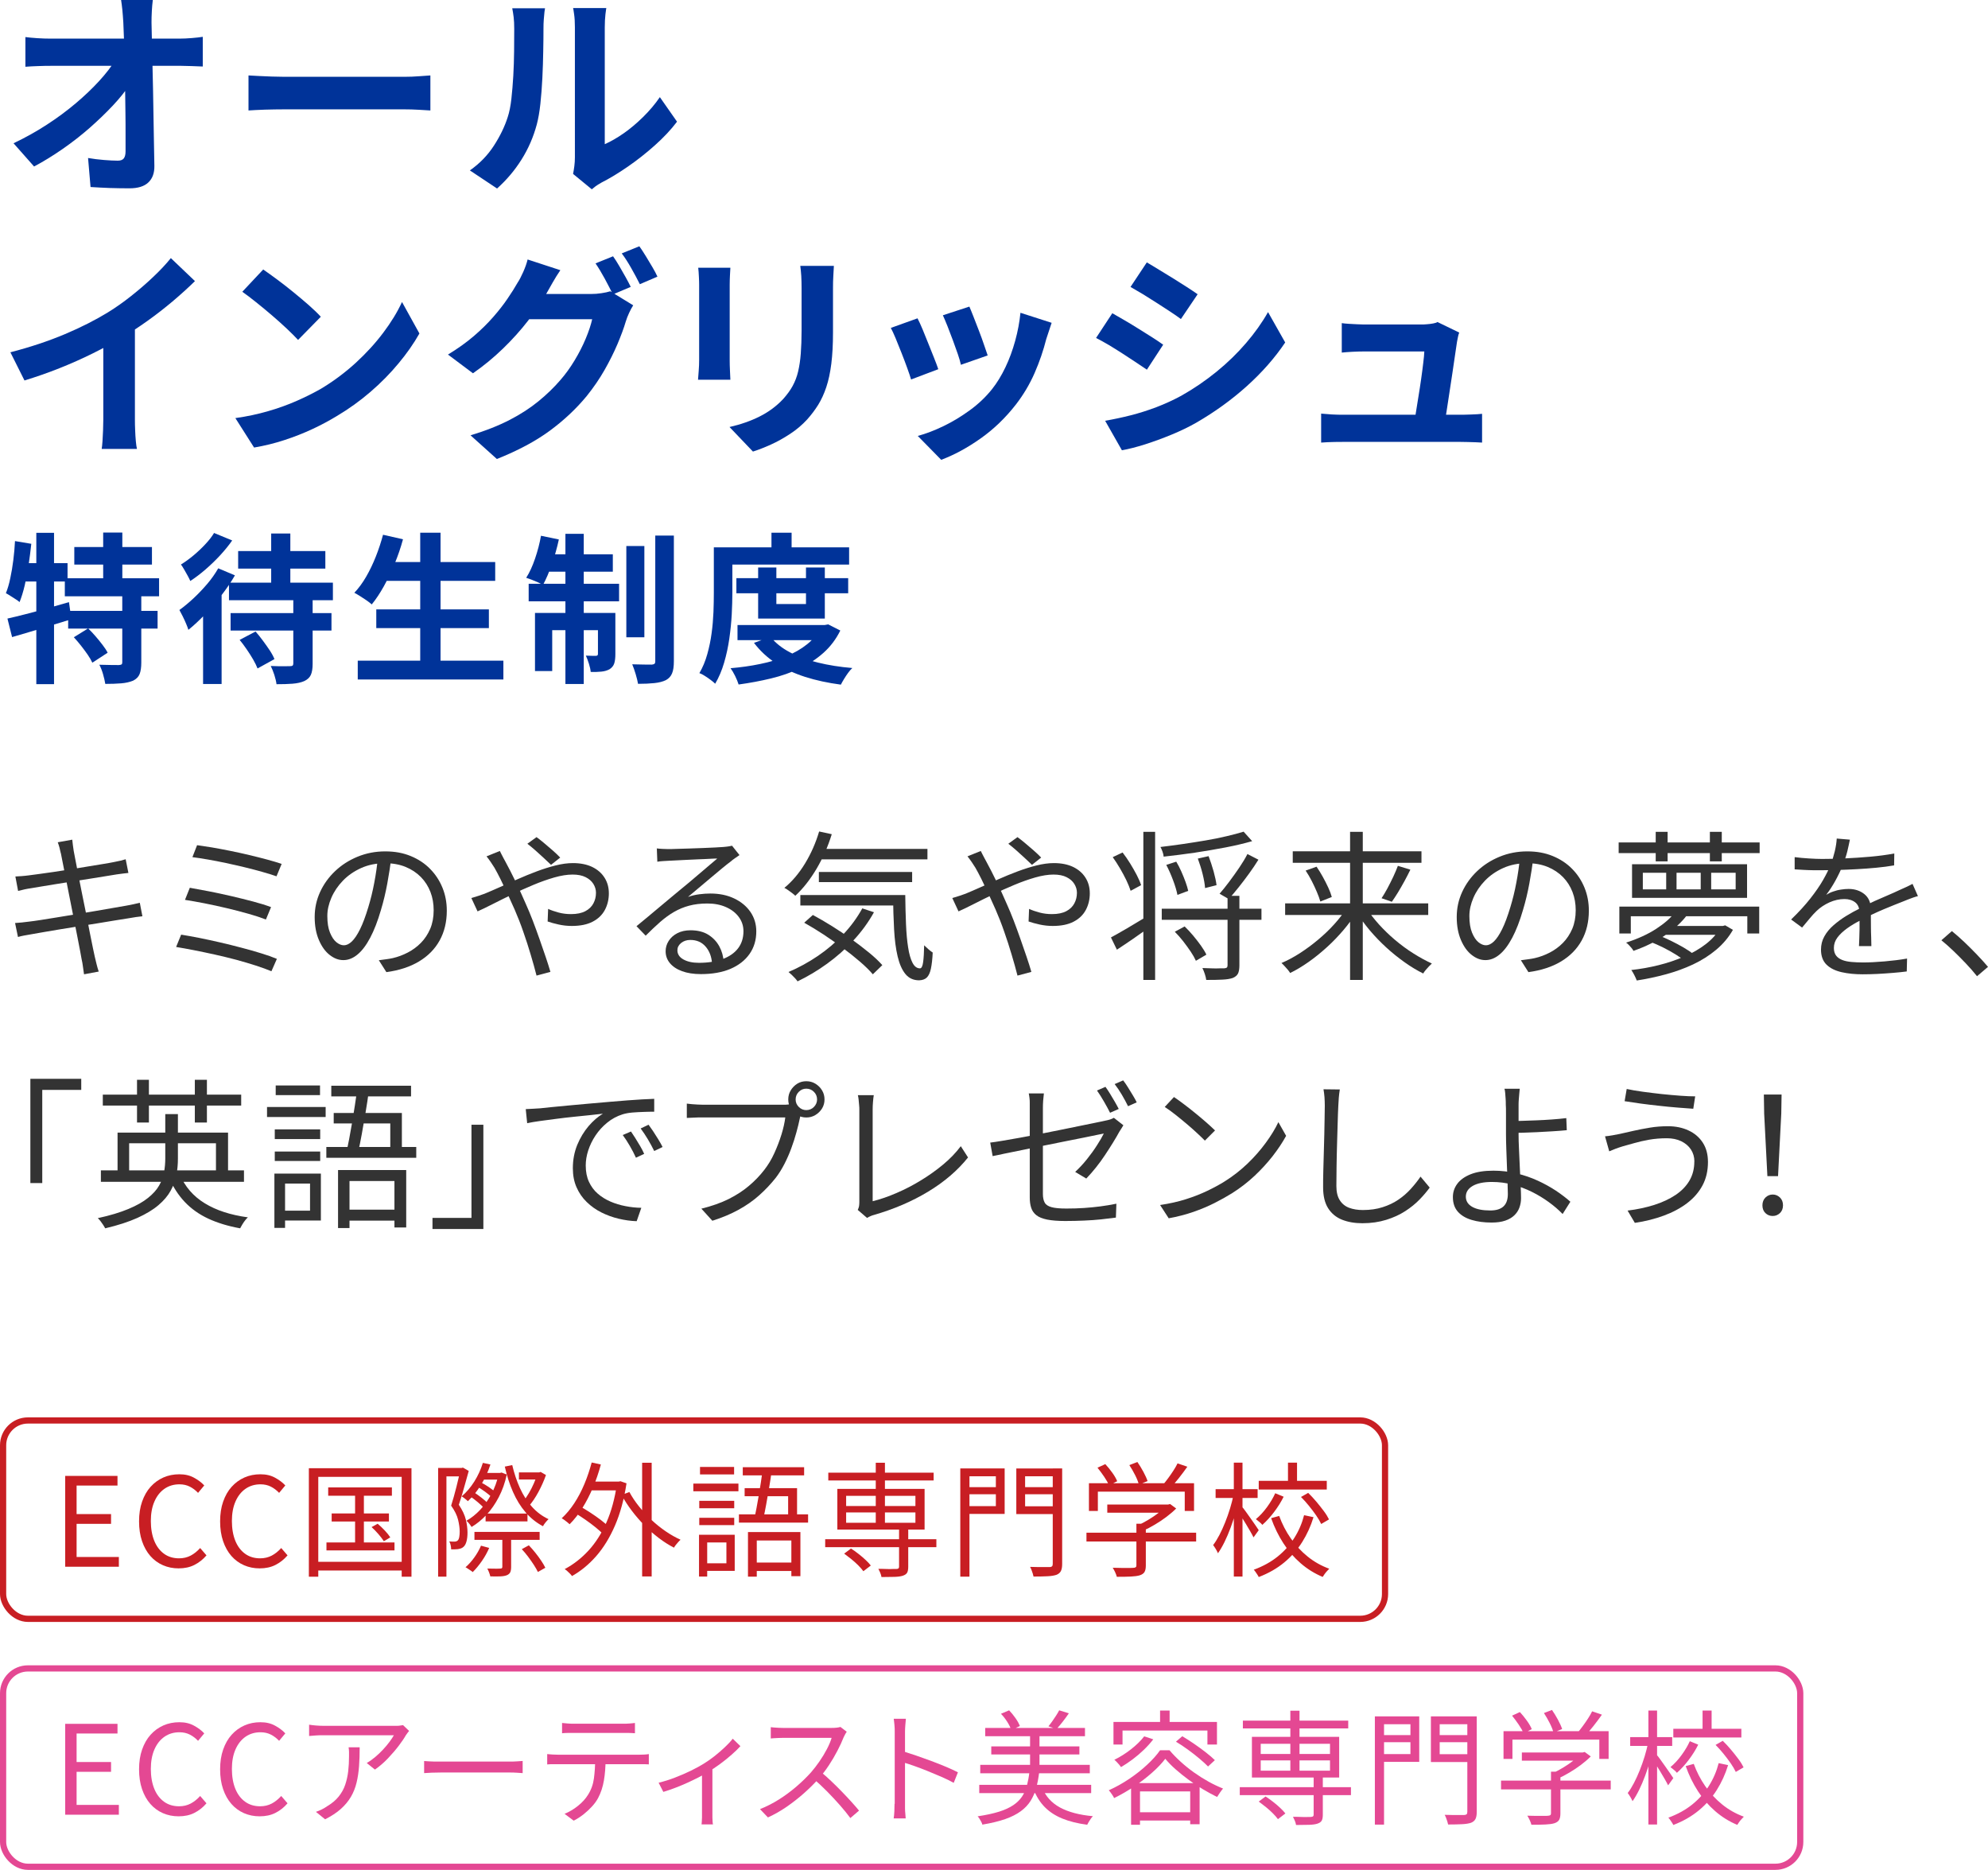<?xml version="1.0" encoding="UTF-8"?>
<svg id="_レイヤー_2" xmlns="http://www.w3.org/2000/svg" width="320.8" height="301.69" version="1.1" viewBox="0 0 320.8 301.69">
  <!-- Generator: Adobe Illustrator 29.0.1, SVG Export Plug-In . SVG Version: 2.1.0 Build 192)  -->
  <defs>
    <style>
      .st0 {
        fill: #039;
      }

      .st1 {
        fill: #e44893;
      }

      .st2 {
        fill: #c81e23;
      }

      .st3 {
        stroke: #c81e23;
      }

      .st3, .st4 {
        fill: none;
        stroke-miterlimit: 10;
      }

      .st5 {
        fill: #333;
      }

      .st4 {
        stroke: #e44893;
      }
    </style>
  </defs>
  <g id="design">
    <g>
      <g>
        <path class="st0" d="M2.19,23.11c1.87-.89,3.66-1.88,5.36-2.99,1.7-1.1,3.26-2.26,4.68-3.46,1.42-1.2,2.67-2.39,3.76-3.58s1.96-2.31,2.61-3.37l2.34.04.04,3.82c-.72,1.1-1.64,2.26-2.77,3.46-1.13,1.2-2.38,2.4-3.74,3.6-1.37,1.2-2.82,2.33-4.36,3.4-1.54,1.07-3.07,2.01-4.61,2.83l-3.31-3.74h0ZM4.1,5.98c.53.07,1.17.13,1.93.18.76.05,1.45.07,2.07.07h20.88c.58,0,1.24-.03,1.98-.09s1.33-.13,1.76-.2v4.79c-.58-.02-1.18-.05-1.82-.07-.64-.02-1.19-.04-1.67-.04H8.2c-.65,0-1.33.01-2.05.04-.72.02-1.4.06-2.05.11,0,0,0-4.79,0-4.79ZM24.66,0c-.07.55-.13,1.15-.16,1.8-.04.65-.05,1.26-.05,1.84.02,1.01.05,2.1.07,3.28s.05,2.42.09,3.74.07,2.67.09,4.05.05,2.76.07,4.14c.02,1.38.05,2.74.07,4.07s.05,2.61.07,3.83c.02,1.15-.3,2.05-.97,2.68-.67.64-1.69.95-3.06.95-1.08,0-2.14-.02-3.17-.05-1.03-.04-2.06-.09-3.1-.16l-.4-4.68c.82.14,1.67.25,2.56.32s1.63.11,2.23.11c.46,0,.78-.12.97-.36.19-.24.29-.62.29-1.15v-2.83c0-1.07,0-2.21-.02-3.42-.01-1.21-.03-2.46-.05-3.74-.02-1.28-.05-2.56-.07-3.83s-.05-2.5-.09-3.67c-.04-1.18-.08-2.27-.13-3.28-.05-.79-.1-1.48-.16-2.07-.06-.59-.13-1.11-.2-1.57h5.12Z"/>
        <path class="st0" d="M40.1,12.17c.43.02.98.05,1.66.09.67.04,1.37.07,2.11.09.73.02,1.41.04,2.03.04h19.33c.84,0,1.63-.03,2.38-.09.74-.06,1.36-.1,1.84-.13v5.65c-.41-.02-1.02-.06-1.84-.11-.82-.05-1.61-.07-2.38-.07h-19.33c-1.03,0-2.09.02-3.17.05-1.08.04-1.96.08-2.63.13,0,0,0-5.65,0-5.65Z"/>
        <path class="st0" d="M75.81,27.5c1.58-1.1,2.88-2.44,3.89-4s1.75-3.1,2.23-4.61c.26-.79.46-1.77.59-2.93s.23-2.41.31-3.74.11-2.65.13-3.96c.01-1.31.02-2.51.02-3.62,0-.72-.03-1.34-.09-1.85s-.14-1-.23-1.46h5.29s-.05.25-.09.59c-.04.35-.07.76-.11,1.22s-.05.95-.05,1.46c0,1.06-.01,2.29-.04,3.69-.02,1.4-.07,2.84-.14,4.3s-.18,2.85-.32,4.16c-.14,1.31-.34,2.42-.58,3.33-.55,2.04-1.37,3.93-2.47,5.67-1.09,1.74-2.41,3.29-3.94,4.66l-4.39-2.92h0ZM92.48,28.04c.07-.36.14-.77.2-1.24s.09-.94.09-1.42V4.39c0-.82-.04-1.52-.13-2.12-.08-.6-.14-.92-.16-.97h5.36s-.07.38-.14.99c-.07.61-.11,1.33-.11,2.14v18.83c.98-.43,2-1.02,3.06-1.76s2.09-1.61,3.11-2.61c1.02-1,1.93-2.07,2.72-3.22l2.77,3.96c-.98,1.3-2.18,2.57-3.58,3.82s-2.85,2.39-4.34,3.42c-1.49,1.03-2.92,1.9-4.28,2.59-.38.22-.7.41-.94.59-.24.18-.44.34-.61.49l-3.02-2.48v-.02Z"/>
        <path class="st0" d="M1.69,56.83c3.24-.84,6.17-1.82,8.8-2.93,2.63-1.11,4.94-2.29,6.93-3.51,1.25-.77,2.5-1.65,3.76-2.65s2.45-2.02,3.56-3.08c1.12-1.06,2.06-2.06,2.83-3.02l3.89,3.71c-1.1,1.08-2.31,2.17-3.62,3.28-1.31,1.1-2.67,2.16-4.09,3.17s-2.82,1.93-4.21,2.77c-1.37.79-2.9,1.61-4.59,2.45s-3.47,1.63-5.35,2.38-3.76,1.4-5.65,1.98l-2.27-4.54h0ZM16.66,52.69l5.11-1.19v16.2c0,.53.01,1.1.04,1.73.02.62.06,1.21.11,1.75s.11.95.18,1.24h-5.69c.05-.29.09-.7.13-1.24s.07-1.12.09-1.75c.02-.62.04-1.2.04-1.73v-15.01h-.01Z"/>
        <path class="st0" d="M37.98,67.45c1.87-.26,3.64-.64,5.29-1.12,1.66-.48,3.19-1.03,4.61-1.66,1.42-.62,2.71-1.27,3.89-1.94,2.04-1.22,3.91-2.62,5.62-4.18,1.7-1.56,3.19-3.19,4.46-4.88,1.27-1.69,2.28-3.34,3.02-4.95l2.81,5.08c-.91,1.61-2.03,3.22-3.37,4.82-1.33,1.61-2.84,3.14-4.52,4.59s-3.49,2.75-5.44,3.91c-1.22.74-2.54,1.45-3.96,2.11s-2.91,1.25-4.48,1.76c-1.57.52-3.21.92-4.91,1.21,0,0-3.02-4.75-3.02-4.75ZM42.48,43.48c.62.43,1.36.96,2.2,1.58.84.62,1.71,1.3,2.61,2.03s1.75,1.45,2.54,2.14c.79.7,1.44,1.32,1.94,1.87l-3.67,3.74c-.46-.5-1.06-1.1-1.8-1.8-.74-.7-1.55-1.42-2.41-2.16s-1.72-1.45-2.56-2.12-1.58-1.24-2.23-1.69l3.38-3.6h0Z"/>
        <path class="st0" d="M90.43,43.58c-.43.62-.85,1.3-1.26,2.02s-.72,1.27-.94,1.66c-.82,1.44-1.82,2.93-3.02,4.48s-2.55,3.05-4.05,4.5-3.11,2.78-4.84,3.98l-4.03-3.02c1.58-.96,2.98-1.96,4.18-2.99,1.2-1.03,2.24-2.06,3.13-3.08s1.66-2,2.3-2.95c.65-.95,1.19-1.81,1.62-2.57.29-.43.59-1.01.92-1.75.32-.73.56-1.4.7-2l5.29,1.73h0ZM102.17,49.27c-.22.34-.43.74-.65,1.21s-.4.93-.54,1.39c-.31,1.06-.76,2.26-1.33,3.62-.58,1.36-1.27,2.75-2.09,4.19s-1.78,2.84-2.88,4.21c-1.7,2.06-3.7,3.94-5.99,5.62s-5.13,3.19-8.51,4.54l-4.25-3.82c2.45-.74,4.56-1.58,6.34-2.5,1.78-.92,3.32-1.93,4.64-3.01s2.5-2.22,3.53-3.42c.82-.94,1.58-1.99,2.29-3.17.71-1.18,1.31-2.35,1.8-3.53s.83-2.21,1.03-3.1h-12.13l1.66-4.07h10.26c.58,0,1.15-.04,1.71-.13.56-.08,1.04-.19,1.42-.31l3.71,2.27h-.02ZM98.93,41.35c.31.43.64.95.99,1.55s.69,1.2,1.03,1.8.61,1.13.83,1.58l-2.88,1.22c-.36-.74-.8-1.59-1.31-2.54-.52-.95-1.01-1.77-1.49-2.47l2.84-1.15h-.01ZM103.17,39.73c.31.43.65.95,1.03,1.57.37.61.73,1.21,1.08,1.8s.62,1.1.81,1.53l-2.84,1.22c-.38-.77-.84-1.62-1.37-2.56-.53-.94-1.04-1.74-1.55-2.41,0,0,2.84-1.15,2.84-1.15Z"/>
        <path class="st0" d="M117.86,43.19c-.02.43-.05.86-.07,1.28s-.04.92-.04,1.49v12.17c0,.46.01.98.04,1.58.02.6.05,1.12.07,1.55h-5.22c.02-.34.06-.82.11-1.44s.07-1.2.07-1.73v-12.13c0-.34-.01-.77-.04-1.31-.02-.54-.06-1.03-.11-1.46h5.19ZM134.56,42.9c-.02.5-.05,1.05-.09,1.64s-.05,1.24-.05,1.96v7.13c0,1.92-.09,3.6-.27,5.04s-.45,2.7-.81,3.78c-.36,1.08-.8,2.03-1.31,2.86-.52.83-1.11,1.61-1.78,2.36-.79.86-1.7,1.64-2.74,2.32-1.03.68-2.07,1.26-3.11,1.73s-2.01.85-2.9,1.13l-3.78-3.96c1.8-.41,3.43-.98,4.88-1.71,1.45-.73,2.72-1.67,3.8-2.83.62-.7,1.13-1.39,1.51-2.09s.68-1.47.88-2.32c.2-.85.35-1.82.43-2.9.08-1.08.13-2.32.13-3.71v-6.84c0-.72-.02-1.37-.05-1.96-.04-.59-.09-1.13-.16-1.64h5.44-.02Z"/>
        <path class="st0" d="M148.06,51.36c.24.46.51,1.04.81,1.76s.61,1.48.92,2.27.62,1.56.92,2.3c.3.74.53,1.37.7,1.87l-4.39,1.66c-.14-.48-.35-1.1-.63-1.87s-.58-1.58-.92-2.43-.65-1.64-.95-2.36-.56-1.27-.77-1.66l4.32-1.55h0ZM169.7,52.08c-.19.58-.35,1.07-.49,1.48s-.26.79-.38,1.15c-.46,1.82-1.08,3.64-1.87,5.45s-1.8,3.51-3.02,5.09c-1.68,2.16-3.58,3.99-5.71,5.49-2.12,1.5-4.24,2.65-6.35,3.44l-3.78-3.85c1.32-.36,2.71-.89,4.18-1.6s2.88-1.57,4.25-2.57,2.54-2.12,3.53-3.35c.82-1.03,1.54-2.21,2.18-3.55.64-1.33,1.16-2.76,1.58-4.28s.7-3.03.85-4.52l5.04,1.62h0ZM156.42,49.45c.17.38.39.93.67,1.64s.57,1.46.88,2.27c.31.8.59,1.57.83,2.29s.43,1.28.58,1.69l-4.32,1.51c-.1-.46-.26-1.03-.5-1.73s-.5-1.43-.79-2.21-.58-1.53-.86-2.25c-.29-.72-.54-1.32-.76-1.8l4.28-1.4h-.01Z"/>
        <path class="st0" d="M179.49,50.53c.6.34,1.28.73,2.03,1.17.76.44,1.52.91,2.29,1.39.77.48,1.49.94,2.18,1.37.68.43,1.25.82,1.71,1.15l-2.63,4.03c-.53-.36-1.13-.76-1.8-1.21-.67-.44-1.39-.91-2.14-1.4-.76-.49-1.5-.95-2.23-1.39-.73-.43-1.41-.8-2.03-1.12l2.63-4h0ZM178.34,67.88c1.37-.24,2.74-.53,4.12-.88,1.38-.35,2.76-.79,4.14-1.31,1.38-.53,2.72-1.14,4.01-1.84,2.04-1.15,3.94-2.45,5.71-3.89s3.35-2.98,4.75-4.61,2.59-3.3,3.55-5l2.77,4.9c-1.68,2.5-3.75,4.85-6.21,7.06-2.46,2.21-5.17,4.16-8.12,5.87-1.22.7-2.56,1.34-4.01,1.94-1.45.6-2.88,1.12-4.28,1.57-1.4.44-2.65.76-3.73.95l-2.7-4.75h0ZM185.04,42.32c.58.34,1.24.73,1.98,1.19s1.51.92,2.29,1.4,1.51.94,2.2,1.39,1.27.83,1.75,1.17l-2.7,4c-.48-.36-1.07-.77-1.76-1.22-.7-.46-1.42-.92-2.16-1.4-.74-.48-1.48-.94-2.21-1.39-.73-.44-1.4-.83-2-1.17l2.63-3.96h-.02Z"/>
        <path class="st0" d="M213.22,66.73c.48.05,1.04.09,1.67.13s1.27.05,1.89.05h18.86c.46,0,1.04-.01,1.76-.04.72-.02,1.31-.06,1.76-.11v4.64c-.24-.02-.57-.04-.99-.05s-.85-.02-1.3-.04c-.44-.01-.83-.02-1.17-.02h-18.94c-.62,0-1.2,0-1.73.02-.53.01-1.14.04-1.84.09v-4.68h.03ZM235.47,53.66c-.1.24-.17.5-.22.79s-.1.53-.14.72c-.07.5-.17,1.2-.31,2.09-.13.89-.28,1.87-.43,2.93-.16,1.07-.32,2.14-.49,3.22s-.32,2.06-.45,2.95c-.13.89-.25,1.6-.34,2.12h-4.93c.1-.5.2-1.15.32-1.93.12-.78.26-1.63.41-2.56s.3-1.85.43-2.79c.13-.94.25-1.8.34-2.59.1-.79.16-1.43.18-1.91h-9.72c-.58,0-1.19.02-1.85.05s-1.24.08-1.75.13v-4.75c.31.05.68.08,1.12.11s.87.05,1.31.07.82.04,1.13.04h9.22c.26,0,.58,0,.94-.04.36-.02.71-.07,1.04-.13.33-.06.56-.14.68-.23l3.49,1.69.02.02Z"/>
      </g>
      <g>
        <path class="st0" d="M2.42,87.29l2.63.44c-.12,1.14-.27,2.29-.44,3.44s-.38,2.24-.62,3.26c-.24,1.02-.52,1.92-.83,2.7-.16-.14-.37-.29-.65-.47s-.55-.35-.83-.53-.52-.33-.73-.43c.28-.69.52-1.5.71-2.42.2-.92.36-1.89.49-2.93.13-1.03.22-2.06.27-3.08v.02ZM1.2,99.79c.85-.19,1.82-.42,2.9-.7,1.08-.28,2.23-.58,3.43-.92,1.2-.34,2.41-.68,3.6-1.03l.39,2.76c-1.63.5-3.29,1.01-4.98,1.52-1.69.51-3.22.97-4.59,1.36,0,0-.75-2.99-.75-2.99ZM3.15,90.85h7.75v2.96H2.55l.6-2.96ZM5.86,85.96h2.86v24.41h-2.86s0-24.41,0-24.41ZM10.46,93.29h15.21v2.91h-15.21v-2.91ZM11,98.55h14.43v2.86h-14.43v-2.86ZM11.91,102.81l2.31-1.43c.4.38.8.81,1.2,1.27s.78.93,1.13,1.39c.36.46.63.88.82,1.26l-2.47,1.61c-.17-.38-.42-.81-.75-1.29s-.69-.96-1.08-1.46c-.39-.49-.78-.95-1.16-1.36h0ZM11.99,88.25h12.53v2.83h-12.53s0-2.83,0-2.83ZM19.71,95.87h3.09v11.02c0,.78-.09,1.39-.27,1.85-.18.45-.53.81-1.05,1.07-.54.22-1.18.37-1.92.43-.75.06-1.6.09-2.57.09-.07-.45-.19-.97-.36-1.56s-.37-1.1-.6-1.53c.64.02,1.27.03,1.9.04s1.04.01,1.25.01c.21-.02.35-.05.43-.1.08-.05.12-.17.12-.34v-10.97h-.02ZM16.65,85.91h3.09v9h-3.09v-9Z"/>
        <path class="st0" d="M35.21,91.68l2.7,1.14c-.62,1.08-1.35,2.15-2.18,3.22s-1.71,2.09-2.63,3.06c-.92.96-1.82,1.8-2.7,2.51-.07-.24-.19-.57-.36-.97-.17-.41-.36-.82-.57-1.24s-.38-.75-.52-.99c.76-.55,1.53-1.19,2.3-1.91.77-.72,1.5-1.49,2.2-2.31s1.28-1.66,1.77-2.51h0ZM34.56,85.99l2.91,1.2c-.56.8-1.21,1.6-1.95,2.4-.75.81-1.53,1.56-2.35,2.27s-1.64,1.33-2.46,1.87c-.1-.24-.25-.53-.43-.86s-.37-.66-.56-.99c-.19-.33-.36-.6-.52-.81.68-.42,1.36-.91,2.04-1.48.68-.57,1.32-1.17,1.91-1.81.59-.63,1.06-1.23,1.4-1.81v.02ZM32.77,97.51l2.83-2.89.16.05v15.68h-2.99s0-12.84,0-12.84ZM36.95,94h16.77v2.83h-16.77v-2.83ZM37.21,98.91h16.28v2.81h-16.28v-2.81ZM38.43,88.9h14.07v2.83h-14.07v-2.83ZM38.67,103.23l2.57-1.35c.38.43.77.92,1.17,1.46.4.54.77,1.06,1.11,1.57s.59.98.77,1.42l-2.73,1.51c-.16-.42-.39-.89-.7-1.43s-.66-1.08-1.04-1.64c-.38-.55-.76-1.07-1.14-1.53h0ZM47.33,96.36h3.12v10.74c0,.76-.1,1.36-.29,1.78-.19.42-.55.76-1.07,1-.52.23-1.15.36-1.88.42s-1.6.08-2.59.08c-.05-.43-.17-.93-.35-1.5-.18-.56-.38-1.04-.58-1.44.42.02.84.03,1.27.04s.81,0,1.14,0,.55-.01.68-.01c.21,0,.35-.03.43-.09s.12-.18.12-.35v-10.66h0ZM43.76,86.07h3.09v9.41h-3.09s0-9.41,0-9.41Z"/>
        <path class="st0" d="M61.81,86.27l3.22.73c-.36,1.33-.81,2.65-1.35,3.95-.54,1.3-1.12,2.51-1.74,3.63-.62,1.12-1.27,2.09-1.95,2.93-.21-.19-.48-.4-.82-.64-.34-.23-.69-.46-1.05-.69s-.68-.41-.94-.55c.69-.73,1.33-1.59,1.91-2.6.58-1,1.1-2.09,1.56-3.25.46-1.16.84-2.33,1.16-3.51ZM57.73,106.58h23.5v3.04h-23.5s0-3.04,0-3.04ZM60.72,98.31h18.17v3.02h-18.17v-3.02ZM61.81,90.67h18.1v3.04h-18.1s0-3.04,0-3.04ZM67.81,85.94h3.28v22.13h-3.28v-22.13Z"/>
        <path class="st0" d="M87.29,86.43l2.89.6c-.29,1.35-.67,2.69-1.13,4-.46,1.32-.94,2.44-1.44,3.35-.19-.14-.46-.28-.79-.43-.34-.15-.68-.29-1.01-.42-.34-.13-.64-.24-.9-.32.54-.83,1.01-1.86,1.43-3.09.42-1.23.74-2.46.96-3.69h0ZM85.31,94.18h14.59v2.83h-14.59v-2.83ZM86.33,98.88h11.26v2.78h-8.48v6.6h-2.78v-9.39h0ZM88.02,89.42h10.87v2.81h-11.44l.57-2.81ZM91.24,86.12h2.96v24.23h-2.96v-24.23ZM96.49,98.88h2.81v6.66c0,.61-.06,1.1-.18,1.48-.12.38-.37.69-.75.94-.38.21-.82.34-1.33.39-.5.05-1.08.07-1.72.05-.03-.38-.13-.82-.29-1.33-.16-.5-.32-.94-.49-1.3.36.02.7.03,1,.03h.64c.21,0,.31-.1.31-.31v-6.6h0ZM101.07,88.09h2.91v14.72h-2.91v-14.72ZM105.75,86.4h2.99v20.28c0,.83-.09,1.48-.29,1.95-.19.47-.52.83-.99,1.09-.49.24-1.11.4-1.86.48s-1.63.12-2.64.12c-.07-.43-.2-.95-.38-1.56s-.37-1.14-.56-1.59c.68.02,1.31.03,1.91.04.6,0,1.01.01,1.24.01.21-.02.35-.06.44-.13s.13-.22.13-.44v-20.25h0Z"/>
        <path class="st0" d="M115.19,88.3h2.99v7.31c0,1.08-.04,2.25-.1,3.51-.07,1.27-.2,2.57-.39,3.9s-.47,2.63-.84,3.89c-.37,1.26-.85,2.39-1.44,3.39-.17-.17-.42-.38-.73-.61-.31-.23-.63-.46-.96-.66-.33-.21-.62-.36-.86-.44.54-.92.96-1.93,1.27-3.04s.55-2.24.7-3.39c.16-1.15.25-2.29.3-3.42.04-1.13.06-2.17.06-3.12v-7.31h0ZM116.69,88.3h20.33v2.78h-20.33v-2.78ZM132.5,100.83h.6l.55-.1,1.95.99c-.69,1.4-1.6,2.6-2.72,3.6s-2.39,1.83-3.82,2.51c-1.43.68-2.98,1.22-4.64,1.62s-3.41.73-5.23.98c-.12-.4-.31-.85-.56-1.37-.25-.51-.5-.93-.74-1.26,1.65-.14,3.24-.36,4.77-.68,1.53-.31,2.94-.73,4.22-1.25,1.28-.52,2.41-1.17,3.37-1.94.96-.77,1.71-1.67,2.25-2.69v-.42h0ZM118.83,93.27h18.04v2.44h-18.04s0-2.44,0-2.44ZM119.01,100.83h14.27v2.44h-14.27s0-2.44,0-2.44ZM124.36,102.76c.78.97,1.82,1.8,3.12,2.48,1.3.69,2.8,1.24,4.5,1.65,1.7.42,3.55.71,5.56.88-.23.21-.46.47-.69.79s-.45.65-.65.98-.37.63-.51.91c-2.1-.28-4.02-.69-5.77-1.25s-3.32-1.29-4.71-2.2c-1.39-.91-2.57-2.01-3.54-3.29l2.68-.96h0ZM122.34,91.55h2.94v5.9h4.78v-5.9h3.04v8.24h-10.76s0-8.24,0-8.24ZM124.49,85.94h3.25v3.93h-3.25v-3.93Z"/>
      </g>
      <g>
        <path class="st5" d="M2.4,148.91c.31-.02.68-.05,1.12-.09.43-.04.82-.09,1.17-.14.47-.05,1.1-.14,1.88-.26.79-.12,1.68-.26,2.68-.43,1-.16,2.03-.33,3.09-.51,1.07-.17,2.1-.35,3.11-.52,1-.17,1.93-.33,2.77-.48s1.51-.26,2.02-.35c.5-.09.94-.17,1.33-.26.38-.09.71-.16.99-.23l.42,2.18c-.26.02-.59.06-1,.12s-.85.13-1.34.22c-.57.09-1.29.2-2.14.34-.86.14-1.79.29-2.79.46-1.01.17-2.03.33-3.08.49-1.05.17-2.06.33-3.03.49-.97.17-1.84.31-2.6.44s-1.37.24-1.82.32c-.5.09-.94.17-1.31.23-.37.07-.7.15-.97.23l-.47-2.26h-.03ZM2.48,141.4c.31-.02.65-.04,1-.06.35-.03.74-.06,1.16-.12.4-.05.95-.13,1.66-.22s1.51-.21,2.41-.34,1.82-.27,2.78-.43c.96-.16,1.89-.31,2.79-.46s1.72-.28,2.44-.4c.73-.12,1.3-.22,1.72-.31.38-.07.73-.14,1.05-.22s.58-.15.79-.22l.44,2.21c-.19.02-.46.05-.82.09s-.71.09-1.05.14c-.45.07-1.05.17-1.79.29-.75.12-1.57.26-2.48.4-.91.15-1.84.3-2.79.44-.95.15-1.88.29-2.77.44-.89.15-1.69.28-2.38.39s-1.23.2-1.61.27c-.36.05-.71.11-1.03.18s-.68.16-1.08.26l-.44-2.34h0ZM9.81,137.65c-.07-.33-.14-.64-.22-.94-.08-.29-.17-.57-.27-.83l2.34-.42c.02.24.05.53.1.87s.1.65.13.92c.03.17.11.58.23,1.21s.27,1.43.46,2.38.39,1.98.61,3.09c.22,1.11.45,2.23.68,3.35.22,1.13.43,2.18.62,3.17s.36,1.83.51,2.52c.15.69.25,1.16.3,1.4.09.38.18.78.29,1.2.1.42.22.81.34,1.17l-2.37.44c-.07-.43-.13-.85-.18-1.26s-.12-.8-.21-1.18c-.04-.23-.12-.68-.25-1.37s-.29-1.51-.48-2.48-.4-2.01-.62-3.13c-.23-1.12-.45-2.23-.66-3.34-.22-1.11-.42-2.14-.61-3.09s-.35-1.76-.48-2.42c-.13-.66-.21-1.08-.25-1.27h-.01Z"/>
        <path class="st5" d="M29.21,150.78c.88.14,1.87.32,2.95.53,1.08.22,2.21.46,3.37.73,1.16.27,2.31.55,3.43.85,1.13.29,2.18.59,3.17.9.99.3,1.84.6,2.55.9l-.88,2c-.69-.29-1.53-.6-2.52-.92-.99-.32-2.05-.63-3.18-.94-1.14-.3-2.29-.58-3.46-.84s-2.29-.49-3.35-.7c-1.07-.21-2.02-.38-2.87-.52l.81-1.98h-.02ZM30.63,143.22c.88.16,1.91.35,3.07.57,1.16.23,2.36.48,3.6.77,1.24.29,2.42.58,3.55.88,1.13.3,2.09.6,2.89.9l-.83,2c-.75-.29-1.67-.6-2.77-.91-1.1-.31-2.27-.62-3.5-.91s-2.44-.56-3.63-.79c-1.19-.23-2.24-.42-3.16-.56l.78-1.95h0ZM31.8,136.35c.68.09,1.47.21,2.39.36.92.16,1.89.34,2.93.55,1.03.21,2.06.43,3.09.68,1.03.24,2,.49,2.9.73.9.24,1.68.48,2.34.7l-.83,2c-.64-.22-1.4-.46-2.29-.71-.88-.25-1.82-.5-2.82-.74s-2.01-.47-3.04-.69-2.01-.41-2.94-.57-1.76-.29-2.48-.38l.75-1.92h0Z"/>
        <path class="st5" d="M63.16,138.28c-.17,1.35-.39,2.76-.66,4.24-.27,1.47-.61,2.9-1.03,4.29-.52,1.79-1.1,3.28-1.73,4.47s-1.31,2.1-2.04,2.7c-.73.61-1.49.91-2.29.91s-1.5-.28-2.21-.83-1.29-1.36-1.74-2.41-.68-2.28-.68-3.71.29-2.76.87-4.03c.58-1.27,1.39-2.39,2.42-3.37s2.24-1.76,3.63-2.33,2.87-.86,4.45-.86,2.9.25,4.12.75,2.27,1.19,3.13,2.07c.87.88,1.53,1.89,2,3.04s.7,2.39.7,3.71c0,1.82-.39,3.42-1.16,4.81-.77,1.39-1.88,2.51-3.33,3.38s-3.2,1.44-5.26,1.72l-1.22-1.92c.42-.05.81-.1,1.2-.16.38-.05.73-.11,1.04-.18.83-.19,1.64-.49,2.43-.9s1.5-.93,2.12-1.56,1.12-1.39,1.5-2.26c.37-.88.56-1.88.56-3,0-1.06-.17-2.04-.52-2.95s-.86-1.71-1.53-2.4c-.68-.69-1.5-1.24-2.47-1.64s-2.08-.6-3.33-.6c-1.42,0-2.71.26-3.86.78s-2.13,1.2-2.94,2.04c-.81.84-1.43,1.76-1.86,2.76s-.65,1.97-.65,2.93c0,1.09.14,1.99.43,2.69s.63,1.22,1.04,1.55.81.49,1.21.49.84-.2,1.27-.61.88-1.07,1.33-1.98c.45-.91.89-2.09,1.33-3.55.38-1.25.71-2.57.97-3.98.27-1.4.46-2.78.59-4.13l2.18.03h0Z"/>
        <path class="st5" d="M76.06,144.88c.36-.1.75-.23,1.16-.36s.73-.25.98-.34c.71-.29,1.52-.65,2.43-1.05.91-.41,1.87-.84,2.89-1.29,1.01-.45,2.04-.87,3.08-1.26s2.06-.71,3.05-.96c1-.25,1.93-.38,2.8-.38,1.21,0,2.25.21,3.11.62.86.42,1.52.99,1.99,1.73.47.74.7,1.58.7,2.54s-.22,1.88-.65,2.68c-.43.8-1.09,1.43-1.96,1.88-.88.46-2,.69-3.37.69-.73,0-1.43-.08-2.12-.23s-1.28-.32-1.78-.49l.08-2.03c.5.23,1.07.42,1.7.59s1.3.25,1.99.25c.95,0,1.72-.16,2.31-.47s1.02-.73,1.3-1.25c.28-.52.42-1.09.42-1.72,0-.5-.14-.98-.42-1.43s-.69-.81-1.25-1.09c-.55-.28-1.26-.42-2.11-.42s-1.87.16-2.95.47c-1.08.31-2.21.71-3.38,1.2-1.17.49-2.32,1-3.44,1.55-1.13.55-2.17,1.06-3.13,1.55s-1.77.88-2.43,1.17l-.99-2.13v-.02ZM80.66,137.29c.07.14.16.31.26.52s.22.42.34.65.23.42.31.57c.5.92,1.05,1.99,1.64,3.21s1.14,2.43,1.66,3.63c.36.8.73,1.68,1.1,2.65.37.97.73,1.95,1.08,2.95s.68,1.95.99,2.86.57,1.73.78,2.46l-2.24.6c-.26-1.02-.57-2.15-.94-3.37-.36-1.22-.76-2.46-1.2-3.71-.43-1.25-.9-2.44-1.4-3.59-.4-.9-.79-1.77-1.18-2.61s-.76-1.61-1.11-2.31-.67-1.3-.96-1.81c-.16-.26-.36-.57-.6-.92-.24-.35-.47-.66-.68-.92l2.13-.86h.02ZM88.93,139.53c-.35-.33-.75-.71-1.2-1.13s-.91-.84-1.38-1.25c-.47-.41-.88-.75-1.25-1.03l1.48-1.07c.29.21.68.51,1.16.91.48.4.96.81,1.44,1.23s.89.81,1.22,1.16l-1.48,1.17h0Z"/>
        <path class="st5" d="M105.96,136.87c.29.04.61.06.95.08s.64.03.9.03.69,0,1.29-.03c.6-.02,1.27-.04,2.03-.06.75-.03,1.51-.05,2.26-.08s1.43-.06,2.03-.09,1.04-.06,1.31-.08c.38-.03.68-.07.88-.1.21-.03.38-.07.52-.1l1.2,1.51c-.23.16-.46.32-.71.49s-.5.36-.74.57c-.33.24-.77.59-1.33,1.05s-1.17.97-1.83,1.53c-.67.56-1.32,1.11-1.96,1.65s-1.22,1.02-1.74,1.46c.61-.21,1.22-.35,1.83-.43.61-.08,1.21-.12,1.78-.12,1.44,0,2.72.26,3.83.79,1.12.53,1.99,1.25,2.63,2.17.63.92.95,1.97.95,3.15,0,1.39-.36,2.6-1.09,3.64-.73,1.04-1.76,1.84-3.09,2.41-1.33.56-2.92.84-4.76.84-1.18,0-2.19-.16-3.04-.47s-1.5-.75-1.96-1.3-.69-1.2-.69-1.92c0-.59.16-1.14.49-1.66.33-.52.8-.94,1.4-1.25s1.31-.47,2.11-.47c1.16,0,2.12.24,2.89.72.76.48,1.35,1.1,1.77,1.87.42.77.65,1.6.7,2.48l-1.87.31c-.07-1.11-.41-2.02-1.03-2.74-.62-.72-1.44-1.08-2.48-1.08-.59,0-1.08.17-1.48.49-.4.33-.6.72-.6,1.17,0,.62.32,1.12.96,1.48s1.47.55,2.5.55c1.47,0,2.75-.2,3.83-.6,1.08-.4,1.92-.98,2.5-1.74.58-.76.87-1.68.87-2.76,0-.85-.25-1.61-.75-2.29s-1.19-1.21-2.07-1.6-1.88-.58-3-.58-2.07.12-2.94.35c-.87.23-1.68.57-2.43,1s-1.5.98-2.24,1.62c-.74.65-1.52,1.39-2.35,2.22l-1.48-1.53c.54-.43,1.13-.92,1.78-1.47s1.3-1.09,1.96-1.64c.66-.55,1.27-1.06,1.83-1.53.56-.48,1.04-.87,1.42-1.18.36-.29.82-.67,1.37-1.13s1.11-.94,1.7-1.44,1.15-.98,1.68-1.43.96-.81,1.29-1.09c-.28,0-.69,0-1.22.04s-1.14.05-1.79.08c-.66.03-1.31.06-1.96.09s-1.24.06-1.77.09-.93.05-1.21.06c-.28.02-.56.03-.86.05-.29.02-.58.05-.86.1l-.08-2.16h-.03Z"/>
        <path class="st5" d="M132.19,134.14l2.03.44c-.62,2.01-1.45,3.88-2.47,5.6s-2.16,3.17-3.41,4.33c-.12-.12-.29-.26-.51-.43-.22-.16-.44-.32-.66-.48s-.42-.28-.6-.36c1.26-1.04,2.38-2.36,3.35-3.96s1.72-3.31,2.26-5.13h.01ZM139.16,146.55l1.87.62c-.92,1.65-2.03,3.17-3.33,4.56-1.3,1.4-2.71,2.64-4.23,3.74s-3.11,2.05-4.77,2.85c-.09-.14-.22-.3-.39-.49s-.36-.38-.55-.56-.36-.33-.52-.46c1.66-.71,3.25-1.58,4.75-2.6s2.86-2.18,4.09-3.48,2.25-2.7,3.07-4.19h.01ZM129.15,144.39h15.68v1.69h-15.68v-1.69ZM129.77,148.86l1.4-1.25c1,.54,2.04,1.14,3.11,1.81s2.11,1.36,3.12,2.09,1.95,1.45,2.82,2.16c.87.71,1.59,1.39,2.16,2.03l-1.53,1.48c-.55-.64-1.25-1.33-2.09-2.05s-1.76-1.46-2.77-2.21c-1.01-.74-2.04-1.46-3.09-2.16-1.06-.69-2.1-1.33-3.12-1.9h-.01ZM131.85,136.95h17.81v1.69h-17.81v-1.69ZM132.14,140.67h15.05v1.64h-15.05v-1.64ZM144.1,144.39h1.98c.02,1.7.06,3.26.12,4.69.06,1.43.17,2.68.34,3.74.16,1.07.4,1.9.71,2.5.31.6.71.9,1.2.9.26,0,.43-.34.52-1.03s.14-1.58.16-2.69c.21.21.44.42.69.64s.48.39.69.53c-.05,1.07-.15,1.94-.29,2.6s-.36,1.13-.65,1.42-.71.44-1.25.46c-.92,0-1.66-.34-2.21-1.01s-.97-1.62-1.26-2.85c-.29-1.22-.48-2.67-.57-4.34-.09-1.67-.15-3.52-.17-5.55h-.01Z"/>
        <path class="st5" d="M153.67,144.88c.36-.1.75-.23,1.16-.36s.73-.25.98-.34c.71-.29,1.52-.65,2.43-1.05.91-.41,1.87-.84,2.89-1.29,1.01-.45,2.04-.87,3.08-1.26,1.04-.39,2.06-.71,3.05-.96,1-.25,1.93-.38,2.8-.38,1.21,0,2.25.21,3.11.62.86.42,1.52.99,1.99,1.73.47.74.7,1.58.7,2.54s-.22,1.88-.65,2.68c-.43.8-1.09,1.43-1.96,1.88-.88.46-2,.69-3.37.69-.73,0-1.43-.08-2.12-.23s-1.28-.32-1.78-.49l.08-2.03c.5.23,1.07.42,1.7.59s1.3.25,1.99.25c.95,0,1.72-.16,2.31-.47s1.02-.73,1.3-1.25.42-1.09.42-1.72c0-.5-.14-.98-.42-1.43s-.69-.81-1.25-1.09c-.55-.28-1.26-.42-2.11-.42s-1.87.16-2.95.47-2.21.71-3.38,1.2c-1.17.49-2.32,1-3.44,1.55-1.13.55-2.17,1.06-3.13,1.55s-1.77.88-2.43,1.17l-.99-2.13v-.02ZM158.27,137.29c.07.14.16.31.26.52.1.21.22.42.34.65s.23.42.31.57c.5.92,1.05,1.99,1.64,3.21s1.14,2.43,1.66,3.63c.36.8.73,1.68,1.1,2.65.37.97.73,1.95,1.08,2.95s.68,1.95.99,2.86c.31.91.57,1.73.78,2.46l-2.24.6c-.26-1.02-.57-2.15-.94-3.37-.36-1.22-.76-2.46-1.2-3.71-.43-1.25-.9-2.44-1.4-3.59-.4-.9-.79-1.77-1.18-2.61s-.76-1.61-1.11-2.31-.67-1.3-.96-1.81c-.16-.26-.36-.57-.6-.92-.24-.35-.47-.66-.68-.92l2.13-.86h.02ZM166.54,139.53c-.35-.33-.75-.71-1.2-1.13s-.91-.84-1.38-1.25-.88-.75-1.25-1.03l1.48-1.07c.29.21.68.51,1.16.91.48.4.96.81,1.44,1.23s.89.81,1.22,1.16l-1.48,1.17h0Z"/>
        <path class="st5" d="M179.28,151.23c.71-.38,1.58-.88,2.61-1.48,1.03-.61,2.08-1.23,3.13-1.87l.62,1.61c-.92.66-1.84,1.31-2.77,1.95-.93.64-1.81,1.23-2.64,1.77l-.96-1.98h.01ZM179.56,138.28l1.59-.75c.42.54.82,1.12,1.21,1.75s.75,1.26,1.07,1.87c.32.62.56,1.17.71,1.65l-1.69.91c-.16-.5-.39-1.07-.69-1.7-.3-.63-.65-1.27-1.03-1.92s-.77-1.25-1.17-1.81h0ZM184.5,134.2h1.9v23.89h-1.9v-23.89ZM200.68,134.17l1.38,1.53c-1.25.36-2.67.7-4.28,1.01s-3.26.59-4.98.85c-1.72.25-3.39.46-5.02.64-.02-.24-.08-.52-.19-.82s-.22-.55-.33-.74c1.18-.14,2.39-.3,3.64-.48s2.47-.38,3.67-.58,2.32-.43,3.37-.68c1.05-.24,1.96-.49,2.74-.73ZM187.47,146.6h16.09v1.79h-16.09v-1.79ZM188.2,139.53l1.61-.52c.29.49.57,1.01.82,1.59.25.57.48,1.13.68,1.68s.34,1.03.43,1.44l-1.74.65c-.12-.64-.35-1.42-.69-2.33s-.71-1.75-1.11-2.51h0ZM189.57,150.32l1.59-.86c.47.45.93.94,1.38,1.48.45.54.87,1.08,1.25,1.61.38.54.68,1.02.88,1.46l-1.69.99c-.19-.43-.47-.93-.84-1.48s-.78-1.11-1.22-1.68c-.44-.56-.89-1.07-1.34-1.52h-.01ZM193.29,138.51l1.74-.39c.29.76.56,1.58.81,2.46.24.88.4,1.62.47,2.22l-1.85.47c-.04-.61-.17-1.36-.39-2.25s-.49-1.73-.78-2.51h0ZM198.08,144.52h1.92v11.21c0,.59-.08,1.04-.23,1.34-.16.3-.44.54-.86.71-.42.14-.97.23-1.66.26-.69.04-1.56.05-2.6.05-.04-.28-.11-.6-.23-.96s-.25-.69-.39-.96c.54.02,1.04.04,1.52.05.48.02.89.02,1.25,0s.6,0,.74,0c.21-.02.35-.06.43-.13.08-.07.12-.19.12-.36v-11.21h0ZM201.3,137.78l1.77.91c-.45.73-.95,1.47-1.51,2.24s-1.11,1.5-1.68,2.21c-.56.71-1.1,1.34-1.6,1.9l-1.48-.86c.49-.55,1-1.2,1.56-1.94.55-.74,1.1-1.5,1.62-2.27s.97-1.51,1.31-2.18h0Z"/>
        <path class="st5" d="M217.34,146.44l1.59.68c-.62,1.01-1.34,1.99-2.16,2.95-.82.96-1.7,1.88-2.65,2.74s-1.93,1.66-2.94,2.37c-1.01.71-2,1.31-2.99,1.79-.1-.17-.24-.36-.4-.55s-.33-.38-.51-.57c-.17-.19-.34-.36-.49-.49.99-.42,1.98-.95,2.99-1.6,1-.65,1.98-1.37,2.92-2.16.94-.79,1.82-1.62,2.61-2.5.8-.88,1.47-1.76,2.03-2.67h0ZM207.38,145.74h23.09v1.87h-23.09v-1.87ZM208.61,137.34h20.77v1.85h-20.77v-1.85ZM210.71,140.44l1.74-.62c.35.5.68,1.05,1.01,1.64s.62,1.17.88,1.73.45,1.07.57,1.52l-1.85.73c-.12-.43-.3-.94-.55-1.52-.24-.58-.52-1.17-.83-1.78s-.64-1.17-.99-1.69h.02ZM217.86,134.2h2.05v23.89h-2.05v-23.89ZM220.46,146.47c.57.88,1.26,1.77,2.05,2.65.8.88,1.67,1.73,2.61,2.52.95.8,1.92,1.52,2.94,2.16,1.01.64,2.01,1.19,3,1.64-.14.12-.3.28-.48.47s-.36.39-.52.58c-.17.2-.3.39-.4.56-.99-.49-1.99-1.09-3-1.81s-2-1.51-2.95-2.38c-.95-.87-1.84-1.79-2.67-2.77s-1.54-1.97-2.14-2.98l1.56-.65h0ZM225.56,139.68l2.03.62c-.29.61-.62,1.23-.96,1.86-.35.63-.69,1.24-1.04,1.81-.35.57-.68,1.07-.99,1.51l-1.66-.57c.31-.47.63-1.01.96-1.62.33-.62.64-1.24.94-1.87.29-.63.54-1.21.73-1.73h0Z"/>
        <path class="st5" d="M247.45,138.28c-.17,1.35-.39,2.76-.66,4.24-.27,1.47-.61,2.9-1.03,4.29-.52,1.79-1.1,3.28-1.73,4.47s-1.31,2.1-2.04,2.7c-.73.61-1.49.91-2.29.91s-1.5-.28-2.21-.83-1.29-1.36-1.74-2.41c-.45-1.05-.68-2.28-.68-3.71s.29-2.76.87-4.03,1.39-2.39,2.42-3.37,2.24-1.76,3.63-2.33,2.87-.86,4.45-.86,2.9.25,4.12.75,2.27,1.19,3.13,2.07c.87.88,1.53,1.89,2,3.04s.7,2.39.7,3.71c0,1.82-.39,3.42-1.16,4.81-.77,1.39-1.88,2.51-3.33,3.38s-3.2,1.44-5.26,1.72l-1.22-1.92c.42-.05.81-.1,1.2-.16.38-.05.73-.11,1.04-.18.83-.19,1.64-.49,2.43-.9s1.5-.93,2.12-1.56,1.12-1.39,1.5-2.26c.37-.88.56-1.88.56-3,0-1.06-.17-2.04-.52-2.95s-.86-1.71-1.53-2.4c-.68-.69-1.5-1.24-2.47-1.64s-2.08-.6-3.33-.6c-1.42,0-2.71.26-3.86.78s-2.13,1.2-2.94,2.04-1.43,1.76-1.86,2.76c-.43,1-.65,1.97-.65,2.93,0,1.09.14,1.99.43,2.69s.63,1.22,1.04,1.55c.41.33.81.49,1.21.49s.84-.2,1.27-.61c.43-.41.88-1.07,1.33-1.98.45-.91.89-2.09,1.33-3.55.38-1.25.71-2.57.97-3.98.27-1.4.46-2.78.59-4.13l2.18.03h0Z"/>
        <path class="st5" d="M261.2,135.91h22.75v1.72h-22.75v-1.72ZM261.31,146.26h22.57v4.34h-1.92v-2.78h-18.8v2.78h-1.85v-4.34ZM270.25,147.22l2,.39c-.88,1.16-2.04,2.24-3.47,3.22-1.43.99-3.16,1.85-5.19,2.57-.07-.14-.17-.29-.31-.46-.14-.16-.29-.33-.44-.49-.16-.16-.3-.29-.44-.38,1.92-.62,3.55-1.37,4.88-2.24s2.32-1.74,2.98-2.63v.02ZM277.61,149.38h.42l.36-.1,1.25.73c-.69,1.21-1.59,2.28-2.7,3.21s-2.36,1.72-3.74,2.37c-1.39.65-2.86,1.18-4.41,1.6s-3.11.75-4.67.99c-.09-.24-.22-.53-.39-.87s-.34-.61-.49-.82c1.47-.16,2.94-.42,4.39-.78,1.46-.36,2.84-.83,4.15-1.39s2.47-1.23,3.47-2,1.79-1.65,2.37-2.64v-.29h0ZM263.36,139.42h18.56v5.43h-18.56v-5.43ZM265.1,140.8v2.68h3.77v-2.68h-3.77ZM266.3,151.95l1.2-1.09c.68.24,1.38.54,2.11.9.73.36,1.42.72,2.07,1.1s1.18.74,1.6,1.07l-1.27,1.2c-.4-.35-.92-.72-1.56-1.12-.64-.4-1.32-.78-2.04-1.14s-1.42-.67-2.09-.91h-.02ZM267.18,134.2h1.92v4.76h-1.92v-4.76ZM269.13,149.38h9.02v1.43h-10.45l1.43-1.43h0ZM270.54,140.8v2.68h3.9v-2.68h-3.9ZM275.92,134.2h1.92v4.76h-1.92v-4.76ZM276.13,140.8v2.68h3.95v-2.68h-3.95Z"/>
        <path class="st5" d="M298.51,135.47c-.1.52-.24,1.13-.4,1.83-.17.7-.43,1.49-.79,2.38-.31.78-.7,1.59-1.16,2.42s-.95,1.59-1.47,2.26c.33-.21.7-.39,1.12-.53.42-.15.84-.26,1.29-.32.44-.07.84-.1,1.21-.1,1,0,1.85.28,2.55.84.69.56,1.04,1.38,1.04,2.46v1.26c0,.51,0,1.05.01,1.61,0,.56.02,1.11.04,1.65.02.54.03,1.01.03,1.4h-2c.02-.35.03-.75.05-1.22s.03-.96.04-1.48,0-1.01,0-1.48-.01-.87-.01-1.2c0-.76-.23-1.32-.69-1.68-.46-.35-1.04-.53-1.73-.53-.82,0-1.62.18-2.41.53-.79.36-1.48.81-2.07,1.37-.38.36-.76.78-1.13,1.23-.37.46-.78.95-1.23,1.47l-1.77-1.3c1.25-1.21,2.29-2.35,3.12-3.41s1.51-2.04,2.03-2.95.93-1.73,1.22-2.46c.28-.73.5-1.46.68-2.2.17-.74.28-1.42.31-2.04l2.13.18h0ZM289.62,138.28c.69.09,1.45.16,2.26.21s1.53.08,2.13.08c1.16,0,2.41-.03,3.74-.09s2.68-.15,4.04-.27c1.36-.12,2.66-.29,3.89-.52l-.03,1.92c-.9.16-1.86.28-2.89.38-1.02.1-2.06.17-3.12.23s-2.08.1-3.05.13c-.98.03-1.88.04-2.72.04-.36,0-.78,0-1.26,0-.48,0-.98-.03-1.5-.05-.52-.03-1.02-.06-1.51-.09v-1.95h.02ZM309.49,144.57c-.23.05-.47.13-.74.22-.27.1-.54.2-.81.3s-.52.21-.77.31c-.9.35-1.95.77-3.15,1.27-1.2.5-2.42,1.08-3.67,1.74-.87.43-1.63.89-2.29,1.36-.66.48-1.18.97-1.56,1.48s-.57,1.07-.57,1.68c0,.5.12.91.35,1.22s.57.55,1,.72.93.27,1.5.32c.56.05,1.18.08,1.86.08,1,0,2.15-.06,3.45-.17,1.29-.11,2.51-.26,3.65-.46l-.05,2.08c-.66.09-1.4.16-2.22.23-.82.07-1.66.12-2.5.17-.84.04-1.64.06-2.41.06-1.23,0-2.35-.11-3.37-.34-1.01-.23-1.83-.62-2.43-1.2s-.91-1.39-.91-2.44c0-.78.18-1.5.55-2.15.36-.65.85-1.24,1.47-1.78s1.29-1.04,2.04-1.5,1.51-.88,2.29-1.26c.83-.45,1.62-.84,2.35-1.17.74-.33,1.43-.63,2.09-.91s1.27-.55,1.85-.83c.38-.17.75-.34,1.09-.49.35-.16.69-.33,1.04-.52l.86,1.95v.03Z"/>
        <path class="st5" d="M319.03,157.49c-.55-.69-1.16-1.39-1.82-2.08s-1.32-1.36-1.99-2c-.67-.64-1.31-1.21-1.94-1.72l1.69-1.48c.62.5,1.28,1.08,1.98,1.74.69.66,1.37,1.33,2.04,2.03s1.27,1.36,1.81,2l-1.77,1.51h0Z"/>
        <path class="st5" d="M4.89,174.04h8.22v1.79h-6.29v15.03h-1.92v-16.82h-.01Z"/>
        <path class="st5" d="M26.68,179.73h2.03v7.2c0,.9-.08,1.78-.25,2.64s-.47,1.7-.92,2.52-1.11,1.6-1.98,2.34c-.87.74-2,1.42-3.39,2.05-1.4.63-3.12,1.19-5.19,1.68-.07-.14-.17-.31-.31-.52s-.28-.41-.43-.61-.3-.37-.46-.51c1.98-.43,3.62-.93,4.94-1.48s2.38-1.15,3.17-1.79c.8-.64,1.4-1.31,1.79-2,.4-.69.66-1.4.79-2.13.13-.73.2-1.46.2-2.21v-7.18h0ZM16.28,188.81h23.09v1.85h-23.09s0-1.85,0-1.85ZM16.59,176.59h22.33v1.77h-22.33s0-1.77,0-1.77ZM18.96,182.72h17.84v6.84h-1.95v-5.12h-14.01v5.12h-1.87v-6.84h0ZM22.11,174.2h1.92v6.89h-1.92v-6.89ZM29.02,189.48c.83,1.96,2.17,3.51,4.02,4.64,1.85,1.14,4.16,1.89,6.96,2.27-.16.14-.31.31-.47.52s-.3.42-.44.65-.25.42-.34.6c-1.94-.35-3.65-.87-5.14-1.56-1.48-.69-2.75-1.59-3.8-2.7s-1.9-2.44-2.56-3.98l1.77-.44h0ZM31.44,174.2h1.95v6.89h-1.95s0-6.89,0-6.89Z"/>
        <path class="st5" d="M43.09,178.59h9.46v1.61h-9.46v-1.61ZM44.28,189.33h1.72v8.76h-1.72v-8.76ZM44.34,182.2h7.33v1.56h-7.33s0-1.56,0-1.56ZM44.34,185.77h7.33v1.53h-7.33s0-1.53,0-1.53ZM44.49,175.11h7.15v1.56h-7.15v-1.56ZM45.25,189.33h6.53v7.57h-6.53v-1.59h4.78v-4.37h-4.78v-1.61h0ZM52.66,185.04h14.51v1.74h-14.51s0-1.74,0-1.74ZM53.46,175.16h12.87v1.72h-12.87s0-1.72,0-1.72ZM53.85,179.55h11v6.37h-1.87v-4.68h-9.13v-1.69ZM54.55,188.76h11v9.26h-1.9v-7.49h-7.25v7.59h-1.85v-9.36h0ZM55.41,195.15h9.31v1.77h-9.31v-1.77ZM57.62,175.81l1.9.18c-.14,1.06-.31,2.2-.52,3.42s-.42,2.41-.62,3.55-.41,2.12-.6,2.94h-1.9c.16-.62.31-1.35.47-2.18s.31-1.71.47-2.63.3-1.83.44-2.73.26-1.75.36-2.55Z"/>
        <path class="st5" d="M78.01,198.27h-8.22v-1.79h6.29v-15.03h1.92v16.82h.01Z"/>
        <path class="st5" d="M84.84,178.93c.49-.02.93-.04,1.34-.07.41-.03.73-.05.98-.06.42-.05,1.02-.12,1.81-.19s1.69-.16,2.72-.26c1.02-.1,2.12-.19,3.3-.3,1.18-.1,2.37-.21,3.56-.31.95-.09,1.85-.16,2.7-.22s1.64-.11,2.37-.16c.73-.04,1.38-.07,1.95-.09v2.08c-.49,0-1.04,0-1.66.03-.62.02-1.24.05-1.85.1s-1.13.15-1.59.29c-.92.29-1.75.74-2.48,1.34-.74.6-1.37,1.29-1.89,2.07-.52.78-.91,1.59-1.18,2.42s-.4,1.64-.4,2.42c0,1.01.17,1.89.52,2.64s.82,1.39,1.42,1.91,1.28.94,2.04,1.27,1.57.58,2.43.74c.86.17,1.71.26,2.56.27l-.75,2.16c-.97-.03-1.94-.17-2.91-.4s-1.9-.57-2.78-1.01c-.88-.44-1.67-1-2.37-1.68s-1.24-1.46-1.64-2.37c-.4-.9-.6-1.93-.6-3.09,0-1.35.24-2.6.71-3.76.48-1.15,1.09-2.16,1.83-3.03.75-.87,1.52-1.53,2.31-2-.55.07-1.24.15-2.07.23-.82.09-1.7.18-2.64.27-.94.1-1.88.2-2.82.33-.95.12-1.83.24-2.64.35s-1.5.23-2.05.35l-.23-2.26h0ZM101.82,182.54c.19.28.42.63.69,1.05s.53.86.79,1.3.48.86.65,1.26l-1.33.62c-.29-.64-.62-1.28-.99-1.91-.36-.63-.75-1.22-1.14-1.75l1.33-.57h0ZM104.66,181.45c.21.28.45.62.73,1.04s.55.85.82,1.29c.27.44.51.86.71,1.26l-1.35.65c-.31-.64-.66-1.27-1.03-1.9-.37-.62-.76-1.2-1.16-1.74l1.27-.6h.01Z"/>
        <path class="st5" d="M129.46,179.11c-.09.17-.16.37-.22.58-.06.22-.12.46-.17.71-.14.68-.32,1.43-.55,2.26-.22.83-.5,1.69-.82,2.56-.32.88-.69,1.72-1.11,2.54s-.88,1.56-1.4,2.24c-.8,1.01-1.68,1.94-2.65,2.81s-2.08,1.65-3.33,2.34-2.67,1.29-4.26,1.79l-1.77-1.95c1.7-.42,3.17-.94,4.41-1.56s2.33-1.33,3.26-2.12c.94-.79,1.76-1.64,2.47-2.56.62-.8,1.17-1.69,1.62-2.69.46-1,.84-2,1.16-3.02.31-1.01.52-1.94.62-2.77h-13.29c-.52,0-1,0-1.43.03-.43.02-.82.03-1.17.05v-2.31c.24.03.51.06.81.09.29.03.6.05.91.06.31.02.61.03.88.03h13.05c.19,0,.41,0,.65-.03.24-.02.49-.05.73-.1l1.59,1.01h0ZM127.2,177.37c0-.54.13-1.03.4-1.47.27-.44.62-.8,1.05-1.07s.92-.4,1.46-.4,1.03.13,1.47.4c.44.27.8.62,1.07,1.07.27.44.4.93.4,1.47s-.13,1.02-.4,1.46c-.27.43-.62.78-1.07,1.05-.44.27-.93.4-1.47.4s-1.02-.13-1.46-.4c-.43-.27-.79-.62-1.05-1.05-.27-.43-.4-.92-.4-1.46ZM128.39,177.37c0,.47.17.87.51,1.21.34.34.74.51,1.21.51s.9-.17,1.23-.51.51-.74.51-1.21-.17-.9-.51-1.23c-.34-.34-.75-.51-1.23-.51s-.87.17-1.21.51c-.34.34-.51.75-.51,1.23Z"/>
        <path class="st5" d="M138.41,195.2c.1-.21.17-.41.21-.6.03-.19.05-.42.05-.68v-14.87c0-.23,0-.49-.04-.81-.03-.31-.05-.61-.08-.88-.03-.28-.07-.5-.12-.68h2.57c-.05.31-.1.69-.13,1.13-.04.44-.05.85-.05,1.24v14.74c1.25-.31,2.53-.75,3.86-1.33,1.33-.57,2.63-1.24,3.9-2.02,1.27-.77,2.47-1.62,3.59-2.55,1.12-.93,2.08-1.92,2.87-2.98l1.17,1.82c-1.68,2.1-3.83,3.94-6.43,5.51-2.61,1.58-5.53,2.83-8.78,3.77-.14.03-.3.09-.49.17s-.39.18-.6.3l-1.51-1.3v.02Z"/>
        <path class="st5" d="M181.28,181.53c-.09.14-.19.31-.31.51s-.23.38-.34.53c-.29.54-.64,1.13-1.04,1.78s-.83,1.32-1.29,2.01c-.46.69-.94,1.36-1.46,2-.51.64-1.03,1.23-1.55,1.77l-1.79-1.07c.66-.61,1.29-1.29,1.9-2.05.61-.76,1.15-1.51,1.62-2.25.48-.74.84-1.37,1.1-1.89-.1.02-.46.09-1.05.21-.6.12-1.36.28-2.29.47s-1.95.39-3.07.61c-1.12.22-2.26.45-3.42.69s-2.27.47-3.34.68c-1.07.21-2.01.4-2.85.58-.83.18-1.47.32-1.92.4l-.39-2.18c.47-.05,1.12-.15,1.95-.29s1.77-.3,2.82-.49,2.15-.4,3.3-.62c1.15-.23,2.29-.45,3.41-.68,1.12-.23,2.16-.44,3.13-.64s1.8-.37,2.5-.51,1.18-.24,1.46-.31c.28-.05.54-.12.78-.19.24-.08.44-.17.6-.27l1.53,1.2h0ZM166.17,193.15v-15.16c0-.28,0-.55-.04-.82s-.06-.52-.12-.77h2.44c-.05.38-.09.78-.12,1.2s-.04.81-.04,1.2v13.81c0,.59.1,1.06.29,1.4.19.35.56.59,1.11.74.55.15,1.34.22,2.38.22s1.96-.03,2.86-.09,1.79-.15,2.65-.26c.87-.11,1.72-.26,2.57-.43l-.08,2.24c-.76.1-1.57.2-2.42.29-.85.09-1.75.15-2.69.19-.94.04-1.96.07-3.05.07-1.2,0-2.18-.08-2.94-.23-.76-.16-1.34-.39-1.74-.71-.4-.32-.68-.72-.83-1.2-.16-.48-.23-1.04-.23-1.68h0ZM178.39,175.34c.23.31.47.68.73,1.1s.52.85.77,1.29c.25.43.46.82.64,1.17l-1.4.62c-.26-.52-.59-1.13-.99-1.82-.4-.69-.77-1.28-1.12-1.77l1.38-.6h-.01ZM181.25,174.3c.24.31.5.69.77,1.12s.53.86.79,1.29.47.8.62,1.13l-1.4.62c-.28-.57-.61-1.19-1-1.85s-.78-1.23-1.16-1.72l1.38-.6h0Z"/>
        <path class="st5" d="M187.21,194.4c1.53-.23,2.92-.54,4.17-.94,1.26-.4,2.41-.85,3.45-1.35s1.97-1,2.78-1.51c1.33-.83,2.56-1.79,3.69-2.87s2.11-2.21,2.96-3.37c.85-1.16,1.53-2.27,2.03-3.33l1.25,2.21c-.59,1.08-1.32,2.17-2.18,3.28-.87,1.11-1.85,2.18-2.94,3.2s-2.3,1.95-3.61,2.78c-.87.54-1.82,1.07-2.85,1.59s-2.16.99-3.38,1.42c-1.22.42-2.55.77-3.99,1.03l-1.38-2.13h0ZM189.44,176.98c.47.31,1,.7,1.61,1.16s1.23.94,1.86,1.46,1.23,1.01,1.78,1.5,1.01.91,1.38,1.27l-1.64,1.64c-.33-.33-.75-.74-1.27-1.22-.52-.49-1.09-.99-1.72-1.52s-1.24-1.03-1.85-1.51-1.15-.87-1.64-1.18l1.48-1.59h.01Z"/>
        <path class="st5" d="M216.2,175.78c-.07.43-.12.87-.16,1.31-.03.44-.06.88-.08,1.31-.04.73-.07,1.63-.1,2.7-.04,1.08-.07,2.21-.1,3.42-.04,1.21-.06,2.41-.08,3.6-.02,1.2-.03,2.27-.03,3.22s.18,1.72.55,2.29c.36.57.87.98,1.51,1.22s1.38.36,2.21.36c1.18,0,2.25-.15,3.2-.46.95-.3,1.8-.71,2.55-1.22s1.41-1.09,1.99-1.73,1.11-1.3,1.57-1.98l1.48,1.77c-.45.62-1,1.27-1.65,1.94s-1.42,1.29-2.3,1.86-1.9,1.04-3.06,1.4-2.44.55-3.86.55c-1.23,0-2.32-.19-3.28-.57-.95-.38-1.7-1-2.24-1.85-.54-.85-.81-1.98-.81-3.38,0-.78,0-1.64.03-2.59.02-.94.04-1.92.08-2.92.04-1.01.06-1.99.08-2.95s.04-1.85.05-2.67c.02-.81.03-1.49.03-2.03,0-.48-.02-.95-.05-1.4-.04-.45-.09-.87-.16-1.25l2.63.03v.02Z"/>
        <path class="st5" d="M245.24,175.63c-.02.17-.04.42-.07.73-.03.31-.05.63-.08.96s-.04.62-.04.88v4.76c0,.71.02,1.54.07,2.48.04.94.09,1.91.13,2.9.04.99.09,1.92.13,2.8.04.88.07,1.59.07,2.14s-.09,1.04-.26,1.52c-.17.48-.45.9-.82,1.26-.37.36-.86.65-1.47.86s-1.34.31-2.21.31c-1.2,0-2.26-.14-3.2-.42s-1.68-.71-2.22-1.31-.82-1.39-.82-2.38c0-.78.23-1.49.7-2.13s1.19-1.16,2.16-1.55,2.2-.58,3.69-.58c1.28,0,2.53.15,3.73.44,1.21.29,2.34.68,3.41,1.17s2.04,1.03,2.94,1.62c.89.6,1.67,1.19,2.33,1.78l-1.25,1.98c-.64-.66-1.38-1.3-2.22-1.91s-1.75-1.17-2.74-1.66-2.02-.88-3.11-1.17c-1.08-.29-2.2-.43-3.34-.43-1.35,0-2.39.22-3.12.65s-1.09,1.01-1.09,1.72.35,1.26,1.04,1.65c.69.39,1.66.58,2.91.58.95,0,1.66-.22,2.13-.66s.7-1.11.7-2.01c0-.49-.02-1.13-.05-1.94s-.07-1.68-.1-2.61c-.04-.94-.07-1.85-.1-2.74s-.05-1.68-.05-2.35v-3.37c0-.56,0-1.03-.03-1.39,0-.31,0-.64-.03-.97-.02-.34-.04-.65-.07-.94-.03-.29-.06-.51-.12-.66h2.47ZM243.91,180.85c.43,0,1,0,1.72-.03.71-.02,1.48-.04,2.31-.08.83-.03,1.66-.08,2.5-.14s1.6-.13,2.31-.22l.08,1.95c-.71.07-1.49.13-2.33.18-.84.05-1.68.1-2.51.14s-1.61.07-2.33.09c-.72.02-1.3.03-1.75.03v-1.92h0Z"/>
        <path class="st5" d="M273.42,187.38c0-.73-.19-1.37-.56-1.94-.37-.56-.89-1-1.56-1.33-.67-.32-1.44-.48-2.33-.48-1.01,0-1.95.08-2.83.23-.88.16-1.69.34-2.41.55s-1.34.38-1.86.52c-.4.12-.78.25-1.16.39-.37.14-.71.28-1.03.42l-.68-2.42c.36-.03.76-.09,1.18-.16.42-.07.83-.15,1.21-.23.62-.14,1.35-.3,2.17-.49s1.72-.36,2.68-.52,1.94-.23,2.93-.23c1.23,0,2.33.23,3.3.68s1.74,1.1,2.3,1.96.84,1.9.84,3.13c0,1.42-.29,2.68-.88,3.78s-1.42,2.05-2.48,2.86c-1.07.81-2.32,1.48-3.76,2.01s-3,.93-4.68,1.17l-1.17-1.98c1.56-.19,3-.5,4.32-.92s2.46-.96,3.42-1.6c.96-.64,1.71-1.41,2.24-2.31s.79-1.93.79-3.09h.01ZM262.5,175.68c.71.16,1.56.3,2.56.44s2.03.26,3.09.38c1.07.11,2.07.2,3.02.27.95.07,1.74.1,2.38.1l-.31,2c-.73-.05-1.57-.12-2.54-.19-.96-.08-1.96-.17-2.99-.29-1.03-.11-2.03-.23-2.99-.36s-1.82-.26-2.56-.38l.34-1.98h0Z"/>
        <path class="st5" d="M286.06,196.17c-.47,0-.86-.16-1.18-.47s-.48-.73-.48-1.25.17-.94.49-1.26c.33-.32.72-.48,1.17-.48s.84.16,1.17.48c.33.32.49.74.49,1.26s-.17.94-.49,1.25c-.33.31-.72.47-1.17.47ZM285.2,189.74l-.52-10.09-.05-3.07h2.86l-.05,3.07-.52,10.09h-1.72Z"/>
      </g>
      <g>
        <g>
          <path class="st1" d="M10.52,292.76v-14.66h8.44v1.56h-6.6v4.6h5.56v1.58h-5.56v5.34h6.82v1.58h-8.66,0Z"/>
          <path class="st1" d="M28.82,293.02c-.91,0-1.75-.17-2.53-.51s-1.46-.84-2.03-1.49-1.02-1.45-1.34-2.39-.48-2-.48-3.19.16-2.25.49-3.19.78-1.74,1.37-2.39c.59-.65,1.27-1.15,2.06-1.5.79-.35,1.65-.52,2.58-.52s1.68.18,2.36.55,1.23.78,1.66,1.25l-1,1.2c-.39-.41-.83-.75-1.32-1s-1.05-.38-1.68-.38c-.92,0-1.73.24-2.42.72s-1.23,1.16-1.62,2.05-.58,1.94-.58,3.15.19,2.31.56,3.21c.37.9.9,1.59,1.58,2.08s1.49.73,2.42.73c.69,0,1.32-.15,1.87-.44.55-.29,1.06-.7,1.53-1.22l1.02,1.18c-.57.67-1.23,1.18-1.96,1.55s-1.58.55-2.54.55h0Z"/>
          <path class="st1" d="M41.9,293.02c-.91,0-1.75-.17-2.53-.51s-1.46-.84-2.03-1.49-1.02-1.45-1.34-2.39-.48-2-.48-3.19.16-2.25.49-3.19.78-1.74,1.37-2.39c.59-.65,1.27-1.15,2.06-1.5s1.65-.52,2.58-.52,1.68.18,2.36.55,1.23.78,1.66,1.25l-1,1.2c-.39-.41-.83-.75-1.32-1-.49-.25-1.05-.38-1.68-.38-.92,0-1.73.24-2.42.72s-1.23,1.16-1.62,2.05-.58,1.94-.58,3.15.19,2.31.56,3.21c.37.9.9,1.59,1.58,2.08s1.49.73,2.42.73c.69,0,1.32-.15,1.87-.44s1.06-.7,1.53-1.22l1.02,1.18c-.57.67-1.23,1.18-1.96,1.55s-1.58.55-2.54.55h0Z"/>
          <path class="st1" d="M66.02,279.24c-.08.09-.17.21-.27.34s-.19.26-.27.38c-.25.45-.63,1.01-1.13,1.67s-1.08,1.33-1.73,2.02-1.36,1.3-2.12,1.83l-1.32-1.06c.47-.27.92-.59,1.37-.97s.87-.78,1.26-1.2.74-.83,1.04-1.24.54-.76.71-1.07h-11.4c-.37,0-.75,0-1.12.03s-.76.05-1.16.09v-1.82c.35.05.72.1,1.12.13.4.03.79.05,1.16.05h11.95c.18,0,.36-.02.53-.05s.31-.05.4-.06l.98.94h0ZM58.04,281.88c0,1.08-.03,2.09-.1,3.04s-.2,1.83-.4,2.66c-.2.83-.5,1.59-.91,2.29s-.95,1.35-1.63,1.96-1.53,1.16-2.54,1.67l-1.48-1.2c.28-.09.58-.22.9-.37s.62-.33.9-.53c.79-.47,1.41-.99,1.88-1.58s.82-1.22,1.05-1.91.39-1.41.48-2.18.13-1.56.13-2.39v-.72c0-.23-.03-.47-.07-.74h1.8-.01Z"/>
          <path class="st1" d="M68.44,284.1c.2.01.45.03.74.05s.62.03.97.04.71,0,1.07,0h10.96c.51,0,.94-.01,1.3-.04s.65-.05.86-.06v1.96c-.2-.01-.5-.03-.89-.06s-.81-.04-1.25-.04h-10.98c-.55,0-1.07.01-1.56.03s-.9.04-1.22.07v-1.96h0Z"/>
          <path class="st1" d="M88.3,282.98c.28.03.56.05.85.07.29.02.58.03.89.03h13.1c.21,0,.47,0,.76-.02.29-.01.56-.04.8-.08v1.66c-.21-.01-.46-.02-.75-.03s-.56,0-.81,0h-13.98c-.29,0-.58.01-.86.04v-1.66h0ZM90.7,277.96c.28.03.57.05.87.08s.61.04.93.04h8.1c.28,0,.59,0,.93-.03s.65-.05.93-.09v1.66c-.29-.03-.6-.04-.93-.05s-.64,0-.93,0h-9.04c-.32,0-.61.02-.86.05v-1.66ZM97.72,283.8c0,1.25-.09,2.4-.27,3.45-.18,1.05-.49,1.98-.93,2.81-.24.45-.56.9-.97,1.35s-.86.87-1.36,1.27-1.04.75-1.61,1.04l-1.48-1.1c.77-.32,1.5-.75,2.18-1.3s1.21-1.13,1.6-1.76c.51-.8.83-1.68.96-2.65s.2-2,.2-3.11h1.68Z"/>
          <path class="st1" d="M106.28,287.6c.88-.21,1.77-.49,2.67-.84s1.75-.71,2.54-1.1,1.46-.75,1.99-1.08c.64-.39,1.26-.82,1.85-1.29s1.14-.95,1.65-1.43.93-.93,1.26-1.36l1.24,1.2c-.37.41-.84.87-1.41,1.37-.57.5-1.18,1-1.85,1.49s-1.35.95-2.06,1.38c-.41.25-.89.52-1.44.8s-1.13.56-1.74.84-1.26.55-1.93.81-1.34.49-2.01.69c0,0-.76-1.48-.76-1.48ZM113.3,285.48l1.66-.4v8.13c0,.23.02.45.03.65.01.2.03.35.06.46h-1.84c.01-.11.03-.26.04-.46s.02-.42.03-.65,0-.45,0-.65v-7.08h.02Z"/>
          <path class="st1" d="M136.64,279.38c-.07.08-.15.21-.25.39-.1.18-.18.34-.25.49-.25.65-.59,1.38-1,2.17s-.87,1.58-1.38,2.35-1.04,1.47-1.6,2.1c-.73.83-1.54,1.63-2.42,2.41s-1.81,1.51-2.78,2.18c-.97.67-1.99,1.25-3.04,1.73l-1.28-1.34c1.08-.43,2.12-.96,3.11-1.59s1.93-1.33,2.8-2.08,1.65-1.51,2.33-2.27c.45-.52.9-1.1,1.35-1.75.45-.65.85-1.31,1.2-1.98s.61-1.28.77-1.83h-7.8c-.23,0-.48,0-.77.02-.29.01-.55.03-.78.04-.23.01-.39.03-.47.04v-1.82c.09.01.26.03.51.05s.51.04.79.05c.28.01.52.02.72.02h7.72c.33,0,.63-.01.89-.04s.46-.07.61-.12l1.02.78h0ZM132.42,285.82c.55.45,1.11.95,1.69,1.5s1.15,1.11,1.71,1.69c.56.58,1.08,1.13,1.56,1.66s.89,1,1.24,1.43l-1.4,1.2c-.47-.64-1.03-1.33-1.68-2.07-.65-.74-1.34-1.48-2.07-2.22s-1.46-1.42-2.19-2.05l1.14-1.14h0Z"/>
          <path class="st1" d="M144.38,291v-11.64c0-.28,0-.62-.04-1.02s-.07-.75-.12-1.06h1.96c-.03.29-.06.64-.09,1.04s-.05.75-.05,1.04v12.38c0,.28.02.56.05.85s.05.54.06.77h-1.94c.05-.32.09-.7.11-1.14s.03-.85.03-1.22h.03ZM145.7,282.52c.65.2,1.38.44,2.17.71s1.6.56,2.43.87c.83.31,1.61.62,2.35.93s1.38.61,1.93.89l-.68,1.7c-.57-.32-1.22-.64-1.94-.95s-1.46-.62-2.21-.93-1.48-.58-2.18-.83-1.32-.45-1.87-.61v-1.78h0Z"/>
          <path class="st1" d="M166.12,285.84h1.58c-.11.93-.27,1.79-.48,2.57-.21.78-.52,1.48-.91,2.11s-.92,1.19-1.59,1.68-1.51.92-2.52,1.27c-1.01.35-2.24.65-3.68.89-.03-.13-.08-.28-.17-.44s-.18-.32-.28-.49c-.1-.17-.2-.3-.31-.41,1.35-.2,2.49-.45,3.43-.74.94-.29,1.71-.65,2.32-1.06s1.08-.88,1.43-1.41c.35-.53.61-1.12.78-1.78s.31-1.39.4-2.19ZM158.02,287.94h18.06v1.34h-18.06v-1.34ZM158.18,284.72h17.68v1.36h-17.68v-1.36ZM158.98,278.76h16.1v1.34h-16.1v-1.34ZM159.96,281.74h14.22v1.3h-14.22v-1.3ZM161.52,276.48l1.32-.56c.36.37.7.79,1.03,1.26s.56.89.71,1.28l-1.4.62c-.12-.37-.33-.81-.64-1.3s-.65-.93-1.02-1.3h0ZM166.22,279.52h1.52v6.18h-1.52v-6.18ZM168.14,288.34c.57,1.43,1.54,2.51,2.9,3.25s3.13,1.21,5.32,1.41c-.11.11-.22.24-.34.41s-.23.34-.33.51-.18.33-.25.46c-1.52-.2-2.85-.53-3.99-.99s-2.09-1.08-2.86-1.86-1.38-1.76-1.83-2.93l1.38-.26h0ZM170.92,275.92l1.56.48c-.32.47-.66.93-1.01,1.38-.35.45-.68.84-.99,1.16l-1.3-.44c.2-.24.41-.51.62-.81.21-.3.42-.61.62-.92.2-.31.37-.6.5-.85h0Z"/>
          <path class="st1" d="M188.04,283.74c-.55.72-1.25,1.46-2.12,2.23-.87.77-1.83,1.51-2.88,2.22s-2.14,1.34-3.26,1.89c-.05-.13-.13-.27-.23-.42-.1-.15-.2-.3-.31-.45-.11-.15-.21-.28-.32-.39,1.13-.51,2.23-1.12,3.3-1.84s2.03-1.48,2.9-2.29,1.56-1.58,2.08-2.33h1.52c.53.63,1.14,1.25,1.81,1.86s1.39,1.19,2.15,1.73,1.54,1.03,2.33,1.47c.79.44,1.58.81,2.35,1.12-.16.19-.33.41-.5.66s-.33.49-.46.7c-.73-.36-1.5-.78-2.29-1.25s-1.56-.98-2.31-1.53-1.44-1.11-2.09-1.68-1.2-1.14-1.67-1.7h0ZM179.68,277.8h16.7v3.64h-1.54v-2.26h-13.7v2.26h-1.46v-3.64ZM184.64,280.12l1.46.48c-.44.57-.95,1.14-1.52,1.69s-1.18,1.07-1.81,1.54-1.26.89-1.87,1.25c-.07-.11-.16-.23-.29-.38-.13-.15-.26-.29-.4-.44s-.27-.27-.39-.36c.92-.45,1.81-1.01,2.67-1.68.86-.67,1.58-1.37,2.15-2.1h0ZM182.52,287.66h11.06v6.64h-1.52v-5.3h-8.1v5.38h-1.44v-6.72h0ZM183.2,292.36h9.66v1.34h-9.66v-1.34ZM187.2,275.96h1.54v2.6h-1.54v-2.6ZM189.76,280.98l1.02-.88c.61.36,1.25.77,1.92,1.23s1.3.92,1.89,1.38,1.08.88,1.45,1.25l-1.1,1.02c-.36-.37-.83-.8-1.4-1.28s-1.19-.96-1.85-1.44-1.3-.91-1.93-1.28Z"/>
          <path class="st1" d="M200.06,288.32h17.94v1.28h-17.94v-1.28ZM200.56,277.58h17v1.26h-17v-1.26ZM202.02,280.2h14.08v6.56h-14.08v-6.56ZM203.12,290.64l1.1-.82c.4.25.8.54,1.21.86.41.32.79.64,1.14.97s.64.63.85.91l-1.2.92c-.2-.28-.47-.59-.81-.93s-.71-.68-1.12-1.01c-.41-.33-.8-.63-1.17-.9h0ZM203.44,281.32v1.64h11.18v-1.64h-11.18ZM203.44,284v1.66h11.18v-1.66h-11.18ZM208.22,275.98h1.48v10.22h-1.48v-10.22ZM211.98,286.52h1.48v6.24c0,.43-.06.75-.18.96s-.35.37-.68.48c-.32.11-.76.17-1.33.19s-1.28.03-2.13.03c-.03-.21-.09-.44-.19-.67s-.2-.45-.31-.65c.45,0,.88,0,1.27.02s.73.02,1.02.01c.29,0,.49-.01.61-.01.17-.01.29-.05.35-.1.06-.05.09-.15.09-.28v-6.22h0Z"/>
          <path class="st1" d="M221.86,276.9h1.48v17.46h-1.48v-17.46ZM222.56,279.92h5.56v1.14h-5.56v-1.14ZM222.68,276.9h6.34v7.34h-6.34v-1.26h4.92v-4.82h-4.92v-1.26h0ZM237.58,276.9v1.26h-5.26v4.84h5.26v1.26h-6.68v-7.36h6.68ZM231.76,279.92h5.66v1.14h-5.66v-1.14ZM236.78,276.9h1.52v15.4c0,.51-.07.89-.21,1.16s-.38.47-.71.6c-.35.12-.82.2-1.43.23s-1.36.05-2.27.05c-.03-.15-.07-.31-.13-.5s-.13-.38-.2-.57c-.07-.19-.15-.36-.23-.49.47.01.91.02,1.34.03h1.8c.2-.01.34-.06.41-.13s.11-.2.11-.39v-15.4h0Z"/>
          <path class="st1" d="M242.22,287.26h17.7v1.42h-17.7v-1.42h0ZM242.62,279.28h16.96v4.48h-1.5v-3.12h-14.02v3.12h-1.44v-4.48h0ZM244,276.78l1.26-.58c.39.41.76.88,1.13,1.39.37.51.63.97.79,1.37l-1.32.66c-.16-.39-.42-.85-.78-1.38s-.72-1.02-1.08-1.46h0ZM245.58,282.72h9.92v1.32h-9.92v-1.32ZM250.28,285.82h1.52v6.74c0,.45-.07.8-.21,1.04-.14.24-.4.42-.77.54-.36.11-.84.17-1.43.2s-1.35.04-2.27.04c-.05-.21-.14-.46-.27-.74s-.26-.52-.39-.72c.52.01,1.01.02,1.46.03h1.17c.33,0,.56,0,.69-.02.2-.01.33-.05.4-.11.07-.06.1-.16.1-.29v-6.72h0ZM249.14,276.36l1.3-.5c.33.48.66,1.01.97,1.59s.54,1.08.67,1.49l-1.4.56c-.11-.43-.31-.94-.61-1.53s-.61-1.13-.93-1.61h0ZM255.04,282.72h.36l.32-.08.98.72c-.45.45-.98.9-1.57,1.35-.59.45-1.22.86-1.87,1.25s-1.29.72-1.92,1c-.11-.15-.24-.3-.41-.47s-.31-.3-.43-.41c.56-.25,1.13-.55,1.71-.9s1.12-.71,1.61-1.09.9-.74,1.22-1.09v-.28h0ZM256.92,276.08l1.58.54c-.43.61-.89,1.23-1.39,1.86s-.96,1.16-1.37,1.6l-1.2-.52c.27-.31.55-.66.85-1.07s.59-.82.86-1.24c.27-.42.5-.81.67-1.17Z"/>
          <path class="st1" d="M265.96,281.14l.94.32c-.16.8-.36,1.63-.6,2.48-.24.85-.51,1.69-.82,2.52s-.63,1.59-.98,2.3-.7,1.31-1.06,1.82c-.08-.2-.2-.43-.35-.68s-.3-.47-.43-.64c.35-.45.68-.99,1.01-1.62.33-.63.64-1.31.93-2.04.29-.73.56-1.48.79-2.24s.42-1.5.57-2.22ZM263.06,280.24h6.78v1.42h-6.78v-1.42ZM266,275.96h1.4v18.38h-1.4v-18.38ZM267.3,283.06c.13.13.33.38.58.73s.53.74.82,1.15.56.8.81,1.16c.25.36.42.61.51.76l-.84,1.16c-.12-.25-.3-.58-.53-.98-.23-.4-.48-.82-.74-1.25-.26-.43-.51-.83-.74-1.2-.23-.37-.42-.66-.57-.87l.7-.66h0ZM277.34,284.44l1.52.32c-.44,1.44-1.05,2.78-1.83,4.02s-1.75,2.34-2.9,3.29-2.52,1.74-4.11,2.35c-.05-.12-.13-.25-.22-.39s-.19-.28-.29-.43-.2-.27-.29-.36c1.49-.55,2.78-1.26,3.87-2.14s1.98-1.89,2.69-3.02c.71-1.13,1.23-2.35,1.56-3.64ZM272.68,280.9l1.36.56c-.41.83-.92,1.64-1.53,2.45s-1.24,1.5-1.91,2.09c-.12-.15-.28-.31-.49-.48s-.39-.32-.55-.44c.64-.53,1.24-1.18,1.8-1.95.56-.77,1-1.51,1.32-2.23h0ZM270.02,278.9h10.98v1.4h-10.98v-1.4ZM273.32,284.56c.47,1.29,1.09,2.5,1.87,3.62s1.69,2.1,2.73,2.94,2.2,1.49,3.48,1.96c-.11.11-.23.24-.37.39-.14.15-.27.31-.39.48-.12.17-.22.32-.3.45-1.31-.55-2.49-1.28-3.56-2.21s-2-2-2.79-3.23-1.45-2.57-1.97-4.04l1.3-.36h0ZM274.74,275.96h1.46v3.6h-1.46v-3.6ZM276.84,281.5l1.16-.66c.44.43.88.9,1.31,1.41s.83,1.02,1.2,1.51c.37.49.65.95.85,1.36l-1.26.74c-.19-.41-.46-.87-.81-1.38s-.74-1.02-1.16-1.54c-.42-.52-.85-1-1.29-1.44h0Z"/>
        </g>
        <rect class="st4" x=".5" y="269.16" width="290" height="32" rx="4" ry="4"/>
      </g>
      <g>
        <g>
          <path class="st2" d="M10.52,252.76v-14.66h8.44v1.56h-6.6v4.6h5.56v1.58h-5.56v5.34h6.82v1.58s-8.66,0-8.66,0Z"/>
          <path class="st2" d="M28.82,253.02c-.91,0-1.75-.17-2.53-.51s-1.46-.84-2.03-1.49c-.57-.65-1.02-1.45-1.34-2.39s-.48-2-.48-3.19.16-2.25.49-3.19.78-1.74,1.37-2.39,1.27-1.15,2.06-1.5c.79-.35,1.65-.52,2.58-.52s1.68.18,2.36.55c.68.37,1.23.78,1.66,1.25l-1,1.2c-.39-.41-.83-.75-1.32-1s-1.05-.38-1.68-.38c-.92,0-1.73.24-2.42.72s-1.23,1.16-1.62,2.05-.58,1.94-.58,3.15.19,2.31.56,3.21c.37.9.9,1.59,1.58,2.08s1.49.73,2.42.73c.69,0,1.32-.15,1.87-.44.55-.29,1.06-.7,1.53-1.22l1.02,1.18c-.57.67-1.23,1.18-1.96,1.55s-1.58.55-2.54.55h0Z"/>
          <path class="st2" d="M41.9,253.02c-.91,0-1.75-.17-2.53-.51s-1.46-.84-2.03-1.49c-.57-.65-1.02-1.45-1.34-2.39s-.48-2-.48-3.19.16-2.25.49-3.19.78-1.74,1.37-2.39,1.27-1.15,2.06-1.5,1.65-.52,2.58-.52,1.68.18,2.36.55c.68.37,1.23.78,1.66,1.25l-1,1.2c-.39-.41-.83-.75-1.32-1-.49-.25-1.05-.38-1.68-.38-.92,0-1.73.24-2.42.72s-1.23,1.16-1.62,2.05-.58,1.94-.58,3.15.19,2.31.56,3.21c.37.9.9,1.59,1.58,2.08s1.49.73,2.42.73c.69,0,1.32-.15,1.87-.44.55-.29,1.06-.7,1.53-1.22l1.02,1.18c-.57.67-1.23,1.18-1.96,1.55s-1.58.55-2.54.55h0Z"/>
          <path class="st2" d="M49.84,236.86h16.56v17.5h-1.58v-16.1h-13.46v16.1h-1.52v-17.5ZM50.64,251.96h14.9v1.4h-14.9v-1.4ZM52.68,248.84h10.98v1.28h-10.98v-1.28ZM52.96,239.96h10.28v1.34h-10.28v-1.34ZM53.52,244.16h9.24v1.3h-9.24s0-1.3,0-1.3ZM57.3,240.38h1.42v9.16h-1.42v-9.16ZM59.96,246.36l.98-.54c.39.32.77.69,1.16,1.1s.68.78.88,1.1l-1.04.62c-.2-.32-.49-.7-.86-1.13s-.75-.82-1.12-1.15h0Z"/>
          <path class="st2" d="M70.7,236.82h4v1.36h-2.66v16.18h-1.34v-17.54ZM74.28,236.82h.22l.2-.06.94.54c-.16.56-.33,1.16-.5,1.79-.17.63-.35,1.27-.54,1.9-.19.63-.37,1.22-.56,1.77.57.85.95,1.65,1.13,2.4s.27,1.44.27,2.08c0,.53-.05,1.01-.16,1.42s-.27.71-.5.9c-.12.11-.26.19-.41.24s-.32.09-.51.12c-.15,0-.31.02-.5.03h-.56c0-.19-.02-.4-.07-.64s-.12-.45-.23-.64c.16,0,.31.02.46.03h.4c.2,0,.37-.06.5-.18.12-.11.2-.3.25-.57s.07-.56.07-.87c0-.56-.09-1.19-.26-1.9-.17-.71-.55-1.47-1.12-2.28.15-.47.29-.96.44-1.48.15-.52.28-1.03.41-1.54.13-.51.24-.99.35-1.45s.2-.86.28-1.19v-.42h0ZM77.92,236l1.22.26c-.39,1.19-.9,2.29-1.54,3.32-.64,1.03-1.34,1.89-2.1,2.6-.07-.07-.16-.15-.28-.25-.12-.1-.25-.2-.38-.3s-.25-.18-.34-.23c.77-.65,1.45-1.45,2.04-2.39s1.05-1.94,1.38-3.01h0ZM77.62,249.36l1.32.36c-.31.72-.7,1.43-1.19,2.13-.49.7-.98,1.29-1.47,1.77-.08-.08-.19-.17-.34-.26-.15-.09-.29-.19-.44-.29-.15-.1-.27-.18-.38-.23.51-.44.98-.97,1.42-1.58.44-.61.8-1.25,1.08-1.9h0ZM80.46,237.62h.24l.24-.06.84.32c-.29,1.35-.73,2.57-1.3,3.66s-1.23,2.04-1.98,2.84-1.55,1.45-2.4,1.96c-.09-.15-.22-.32-.38-.53-.16-.21-.31-.36-.46-.47.79-.44,1.53-1.03,2.22-1.76s1.3-1.59,1.82-2.56.91-2.03,1.16-3.16v-.24h0ZM75.8,241.36l.62-.66c.43.28.87.6,1.32.95s.79.66,1.02.93l-.62.74c-.25-.28-.6-.61-1.04-.98s-.87-.7-1.3-.98ZM76.56,247.14h10.52v1.28h-10.52v-1.28ZM76.98,239.82l.56-.7c.43.21.87.47,1.32.77s.8.58,1.04.83l-.56.8c-.27-.25-.62-.54-1.07-.87s-.88-.6-1.29-.83h0ZM77.54,237.62h3.36v1.08h-3.36v-1.08ZM78.36,244.18h6.76v1.26h-6.76v-1.26ZM81.06,247.72h1.42v5.06c0,.37-.05.66-.14.86s-.27.36-.54.48c-.27.11-.62.17-1.05.19s-.98.02-1.63,0c-.04-.19-.11-.4-.2-.64s-.19-.45-.28-.62c.49,0,.93.02,1.32.02s.65,0,.78-.02c.12,0,.2-.02.25-.07s.07-.12.07-.21v-5.06h0ZM82.66,236.36c.31,1.32.72,2.55,1.24,3.7s1.16,2.15,1.93,3.01,1.66,1.53,2.69,2.01c-.15.13-.31.31-.49.53s-.32.42-.41.61c-1.08-.57-2.02-1.33-2.82-2.26s-1.47-2.02-2.02-3.27c-.55-1.25-.99-2.61-1.32-4.09l1.2-.24h0ZM83.74,237.54h3.48v1.14h-3.48v-1.14ZM84.2,249.92l1.14-.62c.35.36.69.76,1.04,1.19.35.43.66.86.95,1.29.29.43.51.81.67,1.14l-1.2.68c-.16-.33-.38-.72-.66-1.15-.28-.43-.59-.87-.92-1.31s-.67-.85-1.02-1.22ZM86.7,237.54h.3l.24-.08.86.5c-.32.92-.73,1.83-1.22,2.74s-1.01,1.67-1.54,2.28c-.11-.13-.24-.28-.41-.45-.17-.17-.32-.3-.45-.39.31-.37.6-.81.89-1.3s.55-1.01.78-1.54c.23-.53.42-1.03.55-1.48v-.28h0Z"/>
          <path class="st2" d="M95.48,235.94l1.48.32c-.35,1.29-.77,2.54-1.28,3.73s-1.07,2.29-1.7,3.29-1.31,1.87-2.06,2.62c-.09-.09-.22-.2-.37-.32s-.31-.24-.47-.36-.31-.21-.44-.28c.75-.69,1.43-1.51,2.04-2.44.61-.93,1.15-1.96,1.62-3.08s.86-2.28,1.18-3.48h0ZM99.56,239.02h.28l.28-.06.98.34c-.4,2.6-1.02,4.87-1.86,6.81-.84,1.94-1.85,3.58-3.02,4.92s-2.48,2.42-3.92,3.23c-.08-.12-.19-.25-.34-.4-.15-.15-.29-.29-.44-.42s-.28-.23-.4-.3c1.43-.76,2.71-1.76,3.85-3s2.1-2.75,2.89-4.53,1.35-3.86,1.7-6.23v-.36ZM92.7,244.04l.8-1.08c.56.31,1.14.66,1.74,1.05s1.17.79,1.7,1.19c.53.4.96.77,1.28,1.12l-.84,1.24c-.32-.35-.74-.73-1.26-1.15s-1.08-.84-1.67-1.25-1.18-.79-1.75-1.12h0ZM94.88,239.02h5.12v1.42h-5.12v-1.42ZM101.56,240.7c.43.79.94,1.56,1.55,2.32.61.76,1.28,1.48,2.01,2.17s1.5,1.3,2.3,1.85,1.6,1,2.4,1.36c-.11.09-.23.22-.37.37s-.27.31-.39.46c-.12.15-.22.3-.3.45-.83-.43-1.64-.94-2.44-1.55s-1.57-1.28-2.31-2.03-1.42-1.54-2.05-2.37-1.18-1.68-1.66-2.55l1.26-.48h0ZM103.62,235.98h1.54v18.34h-1.54v-18.34Z"/>
          <path class="st2" d="M111.88,239.34h7.28v1.24h-7.28v-1.24ZM112.8,247.6h1.32v6.74h-1.32v-6.74ZM112.84,242.12h5.64v1.2h-5.64v-1.2ZM112.84,244.86h5.64v1.18h-5.64v-1.18ZM112.96,236.66h5.5v1.2h-5.5v-1.2ZM113.54,247.6h5.02v5.82h-5.02v-1.22h3.68v-3.36h-3.68v-1.24ZM119.24,244.3h11.16v1.34h-11.16s0-1.34,0-1.34ZM119.86,236.7h9.9v1.32h-9.9s0-1.32,0-1.32ZM120.16,240.08h8.46v4.9h-1.44v-3.6h-7.02v-1.3h0ZM120.7,247.16h8.46v7.12h-1.46v-5.76h-5.58v5.84h-1.42s0-7.2,0-7.2ZM121.36,252.08h7.16v1.36h-7.16v-1.36ZM123.06,237.2l1.46.14c-.11.81-.24,1.69-.4,2.63s-.32,1.85-.48,2.73c-.16.88-.31,1.63-.46,2.26h-1.46c.12-.48.24-1.04.36-1.68s.24-1.31.36-2.02.23-1.41.34-2.1c.11-.69.2-1.35.28-1.96h0Z"/>
          <path class="st2" d="M133.16,248.32h17.94v1.28h-17.94v-1.28ZM133.66,237.58h17v1.26h-17v-1.26ZM135.12,240.2h14.08v6.56h-14.08v-6.56ZM136.22,250.64l1.1-.82c.4.25.8.54,1.21.86s.79.64,1.14.97.64.63.85.91l-1.2.92c-.2-.28-.47-.59-.81-.93s-.71-.68-1.12-1.01c-.41-.33-.8-.63-1.17-.9h0ZM136.54,241.32v1.64h11.18v-1.64h-11.18ZM136.54,244v1.66h11.18v-1.66h-11.18ZM141.32,235.98h1.48v10.22h-1.48v-10.22ZM145.08,246.52h1.48v6.24c0,.43-.06.75-.18.96s-.35.37-.68.48c-.32.11-.76.17-1.33.19s-1.28.03-2.13.03c-.03-.21-.09-.44-.19-.67s-.2-.45-.31-.65c.45,0,.88,0,1.27.02s.73.02,1.02,0c.29,0,.49,0,.61,0,.17,0,.29-.05.35-.1.06-.05.09-.15.09-.28v-6.22h0Z"/>
          <path class="st2" d="M154.96,236.9h1.48v17.46h-1.48v-17.46ZM155.66,239.92h5.56v1.14h-5.56v-1.14ZM155.78,236.9h6.34v7.34h-6.34v-1.26h4.92v-4.82h-4.92v-1.26ZM170.68,236.9v1.26h-5.26v4.84h5.26v1.26h-6.68v-7.36h6.68ZM164.86,239.92h5.66v1.14h-5.66v-1.14ZM169.88,236.9h1.52v15.4c0,.51-.07.89-.21,1.16s-.38.47-.71.6c-.35.12-.82.2-1.43.23s-1.36.05-2.27.05c-.03-.15-.07-.31-.13-.5s-.13-.38-.2-.57c-.07-.19-.15-.36-.23-.49.47,0,.91.02,1.34.03h1.8c.2,0,.34-.06.41-.13s.11-.2.11-.39v-15.4h0Z"/>
          <path class="st2" d="M175.32,247.26h17.7v1.42h-17.7v-1.42ZM175.72,239.28h16.96v4.48h-1.5v-3.12h-14.02v3.12h-1.44v-4.48h0ZM177.1,236.78l1.26-.58c.39.41.76.88,1.13,1.39.37.51.63.97.79,1.37l-1.32.66c-.16-.39-.42-.85-.78-1.38s-.72-1.02-1.08-1.46h0ZM178.68,242.72h9.92v1.32h-9.92v-1.32ZM183.38,245.82h1.52v6.74c0,.45-.07.8-.21,1.04-.14.24-.4.42-.77.54-.36.11-.84.17-1.43.2s-1.35.04-2.27.04c-.05-.21-.14-.46-.27-.74s-.26-.52-.39-.72c.52,0,1.01.02,1.46.03h1.17c.33,0,.56,0,.69-.02.2,0,.33-.05.4-.11.07-.06.1-.16.1-.29v-6.72h0ZM182.24,236.36l1.3-.5c.33.48.66,1.01.97,1.59s.54,1.08.67,1.49l-1.4.56c-.11-.43-.31-.94-.61-1.53s-.61-1.13-.93-1.61h0ZM188.14,242.72h.36l.32-.08.98.72c-.45.45-.98.9-1.57,1.35-.59.45-1.22.86-1.87,1.25s-1.29.72-1.92,1c-.11-.15-.24-.3-.41-.47s-.31-.3-.43-.41c.56-.25,1.13-.55,1.71-.9.58-.35,1.12-.71,1.61-1.09.49-.38.9-.74,1.22-1.09v-.28h0ZM190.02,236.08l1.58.54c-.43.61-.89,1.23-1.39,1.86s-.96,1.16-1.37,1.6l-1.2-.52c.27-.31.55-.66.85-1.07s.59-.82.86-1.24.5-.81.67-1.17h0Z"/>
          <path class="st2" d="M199.06,241.14l.94.32c-.16.8-.36,1.63-.6,2.48-.24.85-.51,1.69-.82,2.52-.31.83-.63,1.59-.98,2.3-.35.71-.7,1.31-1.06,1.82-.08-.2-.2-.43-.35-.68-.15-.25-.3-.47-.43-.64.35-.45.68-.99,1.01-1.62.33-.63.64-1.31.93-2.04s.56-1.48.79-2.24.42-1.5.57-2.22h0ZM196.16,240.24h6.78v1.42h-6.78v-1.42ZM199.1,235.96h1.4v18.38h-1.4v-18.38ZM200.4,243.06c.13.13.33.38.58.73.25.35.53.74.82,1.15s.56.8.81,1.16.42.61.51.76l-.84,1.16c-.12-.25-.3-.58-.53-.98s-.48-.82-.74-1.25c-.26-.43-.51-.83-.74-1.2-.23-.37-.42-.66-.57-.87l.7-.66h0ZM210.44,244.44l1.52.32c-.44,1.44-1.05,2.78-1.83,4.02s-1.75,2.34-2.9,3.29-2.52,1.74-4.11,2.35c-.05-.12-.13-.25-.22-.39s-.19-.28-.29-.43c-.1-.15-.2-.27-.29-.36,1.49-.55,2.78-1.26,3.87-2.14s1.98-1.89,2.69-3.02,1.23-2.35,1.56-3.64h0ZM205.78,240.9l1.36.56c-.41.83-.92,1.64-1.53,2.45s-1.24,1.5-1.91,2.09c-.12-.15-.28-.31-.49-.48s-.39-.32-.55-.44c.64-.53,1.24-1.18,1.8-1.95s1-1.51,1.32-2.23ZM203.12,238.9h10.98v1.4h-10.98v-1.4ZM206.42,244.56c.47,1.29,1.09,2.5,1.87,3.62s1.69,2.1,2.73,2.94,2.2,1.49,3.48,1.96c-.11.11-.23.24-.37.39s-.27.31-.39.48-.22.32-.3.45c-1.31-.55-2.49-1.28-3.56-2.21-1.07-.93-2-2-2.79-3.23s-1.45-2.57-1.97-4.04l1.3-.36ZM207.84,235.96h1.46v3.6h-1.46v-3.6ZM209.94,241.5l1.16-.66c.44.43.88.9,1.31,1.41.43.51.83,1.02,1.2,1.51.37.49.65.95.85,1.36l-1.26.74c-.19-.41-.46-.87-.81-1.38-.35-.51-.74-1.02-1.16-1.54-.42-.52-.85-1-1.29-1.44h0Z"/>
        </g>
        <rect class="st3" x=".5" y="229.16" width="223" height="32" rx="4" ry="4"/>
      </g>
    </g>
  </g>
</svg>
